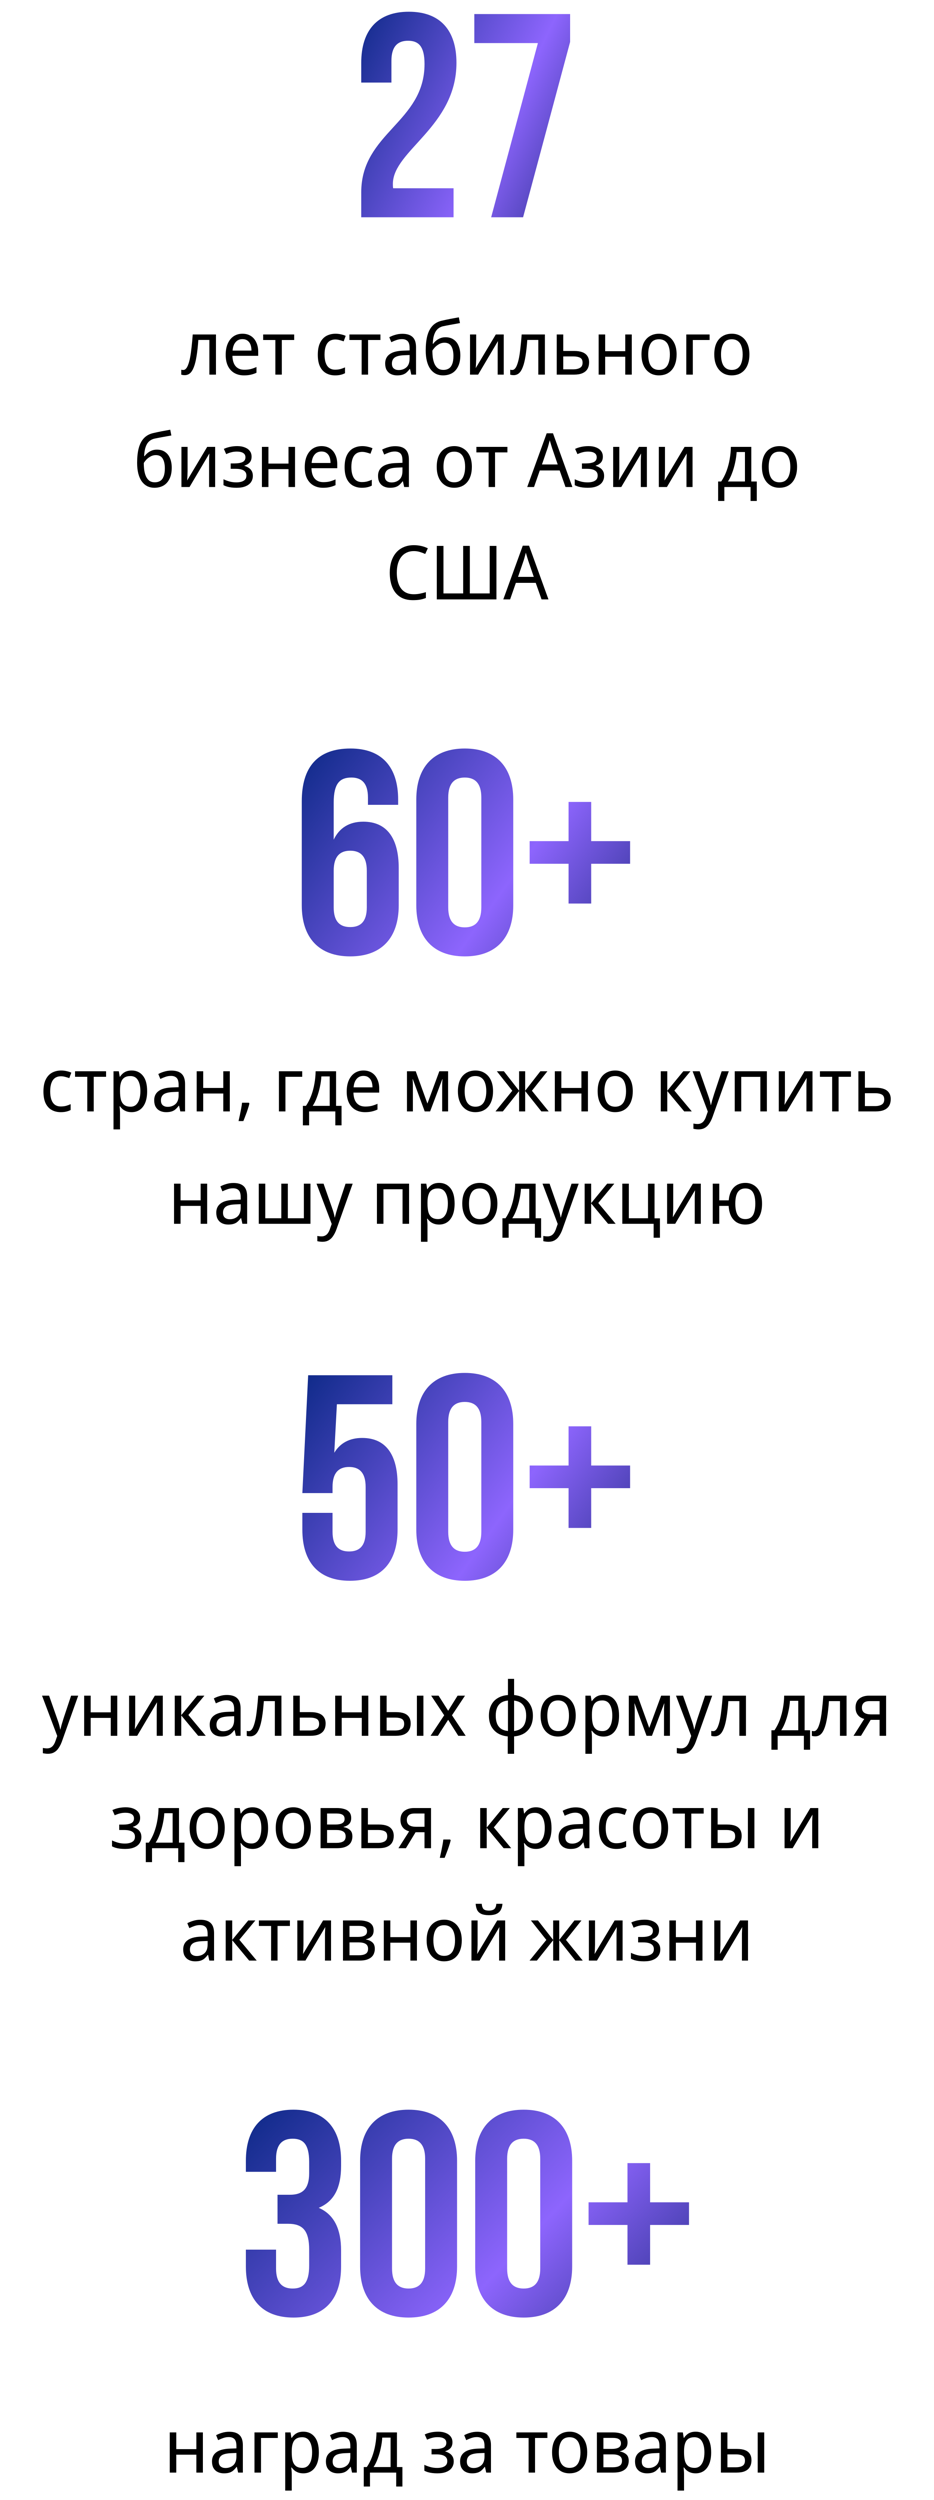 <?xml version="1.0" encoding="UTF-8"?> <svg xmlns="http://www.w3.org/2000/svg" width="374" height="1001" viewBox="0 0 374 1001" fill="none"><path d="M169.993 25.62C169.993 18.296 167.435 16.32 163.366 16.32C159.298 16.32 156.74 18.529 156.74 24.341V33.06H144.65V25.155C144.65 12.135 151.16 4.695 163.715 4.695C176.27 4.695 182.78 12.135 182.78 25.155C182.78 50.73 157.321 60.263 157.321 73.631C157.321 74.213 157.321 74.794 157.438 75.375H181.618V87H144.65V77.002C144.65 53.055 169.993 49.102 169.993 25.62ZM228.29 5.625V16.785L209.458 87H196.67L215.386 17.25H189.928V5.625H228.29Z" fill="url(#paint0_linear_578_19)"></path><path d="M86.475 150H83.835V136.11H79.425C79.245 138.65 79.005 140.82 78.705 142.62C78.425 144.4 78.065 145.85 77.625 146.97C77.205 148.09 76.695 148.91 76.095 149.43C75.495 149.95 74.785 150.21 73.965 150.21C73.705 150.21 73.445 150.19 73.185 150.15C72.945 150.13 72.745 150.08 72.585 150V148.02C72.705 148.06 72.835 148.09 72.975 148.11C73.115 148.13 73.255 148.14 73.395 148.14C73.795 148.14 74.155 147.96 74.475 147.6C74.815 147.24 75.115 146.69 75.375 145.95C75.655 145.21 75.905 144.28 76.125 143.16C76.345 142.02 76.535 140.68 76.695 139.14C76.875 137.6 77.035 135.86 77.175 133.92H86.475V150ZM97.091 133.62C98.391 133.62 99.511 133.92 100.451 134.52C101.391 135.12 102.111 135.97 102.611 137.07C103.131 138.15 103.391 139.42 103.391 140.88V142.47H93.071C93.111 144.29 93.541 145.68 94.361 146.64C95.181 147.58 96.331 148.05 97.811 148.05C98.771 148.05 99.621 147.96 100.361 147.78C101.121 147.58 101.901 147.3 102.701 146.94V149.25C101.921 149.61 101.151 149.87 100.391 150.03C99.651 150.21 98.751 150.3 97.691 150.3C96.251 150.3 94.981 149.99 93.881 149.37C92.781 148.75 91.921 147.83 91.301 146.61C90.681 145.37 90.371 143.86 90.371 142.08C90.371 140.32 90.651 138.81 91.211 137.55C91.771 136.29 92.551 135.32 93.551 134.64C94.571 133.96 95.751 133.62 97.091 133.62ZM97.091 135.78C95.931 135.78 95.011 136.19 94.331 137.01C93.651 137.81 93.251 138.93 93.131 140.37H100.691C100.691 139.45 100.561 138.65 100.301 137.97C100.041 137.29 99.641 136.76 99.101 136.38C98.581 135.98 97.911 135.78 97.091 135.78ZM117.798 136.14H112.848V150H110.268V136.14H105.378V133.92H117.798V136.14ZM134.186 150.3C132.826 150.3 131.626 150.01 130.586 149.43C129.546 148.85 128.726 147.95 128.126 146.73C127.546 145.51 127.256 143.95 127.256 142.05C127.256 140.07 127.566 138.46 128.186 137.22C128.806 135.98 129.646 135.07 130.706 134.49C131.786 133.91 133.006 133.62 134.366 133.62C135.146 133.62 135.896 133.71 136.616 133.89C137.356 134.05 137.956 134.25 138.416 134.49L137.606 136.68C137.146 136.5 136.606 136.33 135.986 136.17C135.386 136.01 134.826 135.93 134.306 135.93C133.326 135.93 132.516 136.16 131.876 136.62C131.236 137.08 130.756 137.76 130.436 138.66C130.116 139.56 129.956 140.68 129.956 142.02C129.956 143.3 130.116 144.39 130.436 145.29C130.756 146.19 131.226 146.87 131.846 147.33C132.486 147.79 133.266 148.02 134.186 148.02C135.006 148.02 135.736 147.93 136.376 147.75C137.016 147.57 137.606 147.35 138.146 147.09V149.43C137.626 149.71 137.056 149.92 136.436 150.06C135.816 150.22 135.066 150.3 134.186 150.3ZM152.339 136.14H147.389V150H144.809V136.14H139.919V133.92H152.339V136.14ZM161.102 133.65C162.942 133.65 164.312 134.08 165.212 134.94C166.132 135.8 166.592 137.17 166.592 139.05V150H164.702L164.192 147.72H164.072C163.632 148.3 163.182 148.79 162.722 149.19C162.282 149.57 161.762 149.85 161.162 150.03C160.582 150.21 159.862 150.3 159.002 150.3C158.102 150.3 157.292 150.13 156.572 149.79C155.852 149.45 155.282 148.93 154.862 148.23C154.442 147.51 154.232 146.61 154.232 145.53C154.232 143.93 154.822 142.7 156.002 141.84C157.182 140.96 159.002 140.48 161.462 140.4L164.012 140.31V139.35C164.012 138.01 163.742 137.08 163.202 136.56C162.682 136.04 161.932 135.78 160.952 135.78C160.172 135.78 159.422 135.91 158.702 136.17C158.002 136.41 157.332 136.69 156.692 137.01L155.882 135.03C156.562 134.65 157.352 134.33 158.252 134.07C159.152 133.79 160.102 133.65 161.102 133.65ZM161.822 142.23C159.982 142.31 158.702 142.63 157.982 143.19C157.282 143.75 156.932 144.54 156.932 145.56C156.932 146.46 157.182 147.12 157.682 147.54C158.182 147.96 158.832 148.17 159.632 148.17C160.872 148.17 161.912 147.8 162.752 147.06C163.592 146.3 164.012 145.14 164.012 143.58V142.14L161.822 142.23ZM170.47 140.34C170.47 138 170.69 136.01 171.13 134.37C171.59 132.71 172.29 131.39 173.23 130.41C174.19 129.41 175.42 128.74 176.92 128.4C178.12 128.12 179.3 127.87 180.46 127.65C181.62 127.43 182.71 127.23 183.73 127.05L184.18 129.36C183.68 129.44 183.13 129.54 182.53 129.66C181.93 129.76 181.32 129.87 180.7 129.99C180.1 130.09 179.51 130.2 178.93 130.32C178.37 130.42 177.87 130.52 177.43 130.62C176.81 130.76 176.25 131 175.75 131.34C175.27 131.66 174.85 132.1 174.49 132.66C174.15 133.22 173.87 133.91 173.65 134.73C173.45 135.55 173.33 136.52 173.29 137.64H173.47C173.73 137.26 174.09 136.87 174.55 136.47C175.01 136.07 175.56 135.73 176.2 135.45C176.84 135.17 177.57 135.03 178.39 135.03C179.69 135.03 180.78 135.34 181.66 135.96C182.54 136.56 183.2 137.4 183.64 138.48C184.1 139.56 184.33 140.82 184.33 142.26C184.33 144.04 184.03 145.53 183.43 146.73C182.85 147.93 182.04 148.83 181 149.43C179.96 150.01 178.75 150.3 177.37 150.3C176.33 150.3 175.38 150.09 174.52 149.67C173.68 149.23 172.95 148.59 172.33 147.75C171.73 146.91 171.27 145.87 170.95 144.63C170.63 143.39 170.47 141.96 170.47 140.34ZM177.58 148.11C178.38 148.11 179.08 147.93 179.68 147.57C180.28 147.21 180.74 146.62 181.06 145.8C181.4 144.98 181.57 143.89 181.57 142.53C181.57 140.89 181.29 139.6 180.73 138.66C180.17 137.7 179.25 137.22 177.97 137.22C177.15 137.22 176.41 137.42 175.75 137.82C175.09 138.2 174.53 138.64 174.07 139.14C173.63 139.64 173.32 140.06 173.14 140.4C173.14 141.38 173.2 142.33 173.32 143.25C173.46 144.17 173.69 145 174.01 145.74C174.35 146.46 174.8 147.04 175.36 147.48C175.94 147.9 176.68 148.11 177.58 148.11ZM190.673 143.73C190.673 143.91 190.663 144.17 190.643 144.51C190.643 144.83 190.633 145.18 190.613 145.56C190.593 145.92 190.573 146.27 190.553 146.61C190.533 146.93 190.513 147.19 190.493 147.39L198.533 133.92H201.713V150H199.283V140.52C199.283 140.2 199.283 139.78 199.283 139.26C199.303 138.74 199.323 138.23 199.343 137.73C199.363 137.21 199.383 136.82 199.403 136.56L191.453 150H188.213V133.92H190.673V143.73ZM218.194 150H215.554V136.11H211.144C210.964 138.65 210.724 140.82 210.424 142.62C210.144 144.4 209.784 145.85 209.344 146.97C208.924 148.09 208.414 148.91 207.814 149.43C207.214 149.95 206.504 150.21 205.684 150.21C205.424 150.21 205.164 150.19 204.904 150.15C204.664 150.13 204.464 150.08 204.304 150V148.02C204.424 148.06 204.554 148.09 204.694 148.11C204.834 148.13 204.974 148.14 205.114 148.14C205.514 148.14 205.874 147.96 206.194 147.6C206.534 147.24 206.834 146.69 207.094 145.95C207.374 145.21 207.624 144.28 207.844 143.16C208.064 142.02 208.254 140.68 208.414 139.14C208.594 137.6 208.754 135.86 208.894 133.92H218.194V150ZM229.92 140.52C231.24 140.52 232.34 140.69 233.22 141.03C234.1 141.37 234.76 141.88 235.2 142.56C235.66 143.22 235.89 144.06 235.89 145.08C235.89 146.08 235.68 146.95 235.26 147.69C234.84 148.43 234.18 149 233.28 149.4C232.4 149.8 231.25 150 229.83 150H222.93V133.92H225.54V140.52H229.92ZM233.28 145.23C233.28 144.25 232.96 143.59 232.32 143.25C231.68 142.89 230.79 142.71 229.65 142.71H225.54V147.87H229.71C230.73 147.87 231.58 147.67 232.26 147.27C232.94 146.87 233.28 146.19 233.28 145.23ZM242.327 133.92V140.61H250.367V133.92H252.977V150H250.367V142.83H242.327V150H239.717V133.92H242.327ZM270.935 141.93C270.935 143.27 270.765 144.46 270.425 145.5C270.105 146.52 269.635 147.39 269.015 148.11C268.395 148.83 267.645 149.38 266.765 149.76C265.885 150.12 264.905 150.3 263.825 150.3C262.825 150.3 261.895 150.12 261.035 149.76C260.195 149.38 259.455 148.83 258.815 148.11C258.195 147.39 257.715 146.52 257.375 145.5C257.035 144.46 256.865 143.27 256.865 141.93C256.865 140.15 257.145 138.65 257.705 137.43C258.285 136.19 259.105 135.25 260.165 134.61C261.225 133.95 262.475 133.62 263.915 133.62C265.295 133.62 266.505 133.95 267.545 134.61C268.605 135.25 269.435 136.19 270.035 137.43C270.635 138.65 270.935 140.15 270.935 141.93ZM259.565 141.93C259.565 143.19 259.715 144.29 260.015 145.23C260.315 146.15 260.785 146.86 261.425 147.36C262.065 147.86 262.885 148.11 263.885 148.11C264.885 148.11 265.705 147.86 266.345 147.36C266.985 146.86 267.455 146.15 267.755 145.23C268.075 144.29 268.235 143.19 268.235 141.93C268.235 140.65 268.075 139.56 267.755 138.66C267.455 137.76 266.985 137.07 266.345 136.59C265.705 136.09 264.875 135.84 263.855 135.84C262.355 135.84 261.265 136.38 260.585 137.46C259.905 138.54 259.565 140.03 259.565 141.93ZM284.144 133.92V136.14H277.424V150H274.814V133.92H284.144ZM300.085 141.93C300.085 143.27 299.915 144.46 299.575 145.5C299.255 146.52 298.785 147.39 298.165 148.11C297.545 148.83 296.795 149.38 295.915 149.76C295.035 150.12 294.055 150.3 292.975 150.3C291.975 150.3 291.045 150.12 290.185 149.76C289.345 149.38 288.605 148.83 287.965 148.11C287.345 147.39 286.865 146.52 286.525 145.5C286.185 144.46 286.015 143.27 286.015 141.93C286.015 140.15 286.295 138.65 286.855 137.43C287.435 136.19 288.255 135.25 289.315 134.61C290.375 133.95 291.625 133.62 293.065 133.62C294.445 133.62 295.655 133.95 296.695 134.61C297.755 135.25 298.585 136.19 299.185 137.43C299.785 138.65 300.085 140.15 300.085 141.93ZM288.715 141.93C288.715 143.19 288.865 144.29 289.165 145.23C289.465 146.15 289.935 146.86 290.575 147.36C291.215 147.86 292.035 148.11 293.035 148.11C294.035 148.11 294.855 147.86 295.495 147.36C296.135 146.86 296.605 146.15 296.905 145.23C297.225 144.29 297.385 143.19 297.385 141.93C297.385 140.65 297.225 139.56 296.905 138.66C296.605 137.76 296.135 137.07 295.495 136.59C294.855 136.09 294.025 135.84 293.005 135.84C291.505 135.84 290.415 136.38 289.735 137.46C289.055 138.54 288.715 140.03 288.715 141.93ZM54.908 185.34C54.908 183 55.128 181.01 55.568 179.37C56.028 177.71 56.728 176.39 57.668 175.41C58.628 174.41 59.858 173.74 61.358 173.4C62.558 173.12 63.738 172.87 64.898 172.65C66.058 172.43 67.148 172.23 68.168 172.05L68.618 174.36C68.118 174.44 67.568 174.54 66.968 174.66C66.368 174.76 65.758 174.87 65.138 174.99C64.538 175.09 63.948 175.2 63.368 175.32C62.808 175.42 62.308 175.52 61.868 175.62C61.248 175.76 60.688 176 60.188 176.34C59.708 176.66 59.288 177.1 58.928 177.66C58.588 178.22 58.308 178.91 58.088 179.73C57.888 180.55 57.768 181.52 57.728 182.64H57.908C58.168 182.26 58.528 181.87 58.988 181.47C59.448 181.07 59.998 180.73 60.638 180.45C61.278 180.17 62.008 180.03 62.828 180.03C64.128 180.03 65.218 180.34 66.098 180.96C66.978 181.56 67.638 182.4 68.078 183.48C68.538 184.56 68.768 185.82 68.768 187.26C68.768 189.04 68.468 190.53 67.868 191.73C67.288 192.93 66.478 193.83 65.438 194.43C64.398 195.01 63.188 195.3 61.808 195.3C60.768 195.3 59.818 195.09 58.958 194.67C58.118 194.23 57.388 193.59 56.768 192.75C56.168 191.91 55.708 190.87 55.388 189.63C55.068 188.39 54.908 186.96 54.908 185.34ZM62.018 193.11C62.818 193.11 63.518 192.93 64.118 192.57C64.718 192.21 65.178 191.62 65.498 190.8C65.838 189.98 66.008 188.89 66.008 187.53C66.008 185.89 65.728 184.6 65.168 183.66C64.608 182.7 63.688 182.22 62.408 182.22C61.588 182.22 60.848 182.42 60.188 182.82C59.528 183.2 58.968 183.64 58.508 184.14C58.068 184.64 57.758 185.06 57.578 185.4C57.578 186.38 57.638 187.33 57.758 188.25C57.898 189.17 58.128 190 58.448 190.74C58.788 191.46 59.238 192.04 59.798 192.48C60.378 192.9 61.118 193.11 62.018 193.11ZM75.111 188.73C75.111 188.91 75.101 189.17 75.081 189.51C75.081 189.83 75.071 190.18 75.051 190.56C75.031 190.92 75.011 191.27 74.991 191.61C74.971 191.93 74.951 192.19 74.931 192.39L82.971 178.92H86.151V195H83.721V185.52C83.721 185.2 83.721 184.78 83.721 184.26C83.741 183.74 83.761 183.23 83.781 182.73C83.801 182.21 83.821 181.82 83.841 181.56L75.891 195H72.651V178.92H75.111V188.73ZM95.043 178.62C96.183 178.62 97.172 178.79 98.013 179.13C98.873 179.45 99.543 179.93 100.023 180.57C100.503 181.19 100.743 181.95 100.743 182.85C100.743 183.83 100.483 184.61 99.963 185.19C99.463 185.75 98.772 186.16 97.892 186.42V186.54C98.493 186.72 99.043 186.97 99.543 187.29C100.063 187.61 100.473 188.03 100.773 188.55C101.093 189.07 101.253 189.74 101.253 190.56C101.253 191.44 101.023 192.24 100.563 192.96C100.103 193.68 99.382 194.25 98.403 194.67C97.442 195.09 96.213 195.3 94.713 195.3C93.993 195.3 93.302 195.26 92.642 195.18C92.002 195.1 91.412 194.98 90.873 194.82C90.353 194.66 89.892 194.47 89.493 194.25V191.88C90.132 192.2 90.892 192.49 91.772 192.75C92.653 193.01 93.612 193.14 94.653 193.14C95.412 193.14 96.093 193.05 96.692 192.87C97.293 192.69 97.772 192.41 98.132 192.03C98.493 191.63 98.672 191.09 98.672 190.41C98.672 189.79 98.513 189.29 98.192 188.91C97.873 188.51 97.392 188.21 96.752 188.01C96.132 187.81 95.332 187.71 94.353 187.71H92.373V185.55H93.993C95.293 185.55 96.332 185.37 97.112 185.01C97.892 184.63 98.282 183.99 98.282 183.09C98.282 182.33 97.983 181.76 97.382 181.38C96.802 181 95.963 180.81 94.862 180.81C94.043 180.81 93.302 180.9 92.642 181.08C92.002 181.24 91.312 181.49 90.573 181.83L89.642 179.73C90.463 179.35 91.323 179.07 92.222 178.89C93.123 178.71 94.062 178.62 95.043 178.62ZM107.488 178.92V185.61H115.528V178.92H118.138V195H115.528V187.83H107.488V195H104.878V178.92H107.488ZM128.746 178.62C130.046 178.62 131.166 178.92 132.106 179.52C133.046 180.12 133.766 180.97 134.266 182.07C134.786 183.15 135.046 184.42 135.046 185.88V187.47H124.726C124.766 189.29 125.196 190.68 126.016 191.64C126.836 192.58 127.986 193.05 129.466 193.05C130.426 193.05 131.276 192.96 132.016 192.78C132.776 192.58 133.556 192.3 134.356 191.94V194.25C133.576 194.61 132.806 194.87 132.046 195.03C131.306 195.21 130.406 195.3 129.346 195.3C127.906 195.3 126.636 194.99 125.536 194.37C124.436 193.75 123.576 192.83 122.956 191.61C122.336 190.37 122.026 188.86 122.026 187.08C122.026 185.32 122.306 183.81 122.866 182.55C123.426 181.29 124.206 180.32 125.206 179.64C126.226 178.96 127.406 178.62 128.746 178.62ZM128.746 180.78C127.586 180.78 126.666 181.19 125.986 182.01C125.306 182.81 124.906 183.93 124.786 185.37H132.346C132.346 184.45 132.216 183.65 131.956 182.97C131.696 182.29 131.296 181.76 130.756 181.38C130.236 180.98 129.566 180.78 128.746 180.78ZM144.923 195.3C143.563 195.3 142.363 195.01 141.323 194.43C140.283 193.85 139.463 192.95 138.863 191.73C138.283 190.51 137.993 188.95 137.993 187.05C137.993 185.07 138.303 183.46 138.923 182.22C139.543 180.98 140.383 180.07 141.443 179.49C142.523 178.91 143.743 178.62 145.103 178.62C145.883 178.62 146.633 178.71 147.353 178.89C148.093 179.05 148.693 179.25 149.153 179.49L148.343 181.68C147.883 181.5 147.343 181.33 146.723 181.17C146.123 181.01 145.563 180.93 145.043 180.93C144.063 180.93 143.253 181.16 142.613 181.62C141.973 182.08 141.493 182.76 141.173 183.66C140.853 184.56 140.693 185.68 140.693 187.02C140.693 188.3 140.853 189.39 141.173 190.29C141.493 191.19 141.963 191.87 142.583 192.33C143.223 192.79 144.003 193.02 144.923 193.02C145.743 193.02 146.473 192.93 147.113 192.75C147.753 192.57 148.343 192.35 148.883 192.09V194.43C148.363 194.71 147.793 194.92 147.173 195.06C146.553 195.22 145.803 195.3 144.923 195.3ZM158.246 178.65C160.086 178.65 161.456 179.08 162.356 179.94C163.276 180.8 163.736 182.17 163.736 184.05V195H161.846L161.336 192.72H161.216C160.776 193.3 160.326 193.79 159.866 194.19C159.426 194.57 158.906 194.85 158.306 195.03C157.726 195.21 157.006 195.3 156.146 195.3C155.246 195.3 154.436 195.13 153.716 194.79C152.996 194.45 152.426 193.93 152.006 193.23C151.586 192.51 151.376 191.61 151.376 190.53C151.376 188.93 151.966 187.7 153.146 186.84C154.326 185.96 156.146 185.48 158.606 185.4L161.156 185.31V184.35C161.156 183.01 160.886 182.08 160.346 181.56C159.826 181.04 159.076 180.78 158.096 180.78C157.316 180.78 156.566 180.91 155.846 181.17C155.146 181.41 154.476 181.69 153.836 182.01L153.026 180.03C153.706 179.65 154.496 179.33 155.396 179.07C156.296 178.79 157.246 178.65 158.246 178.65ZM158.966 187.23C157.126 187.31 155.846 187.63 155.126 188.19C154.426 188.75 154.076 189.54 154.076 190.56C154.076 191.46 154.326 192.12 154.826 192.54C155.326 192.96 155.976 193.17 156.776 193.17C158.016 193.17 159.056 192.8 159.896 192.06C160.736 191.3 161.156 190.14 161.156 188.58V187.14L158.966 187.23ZM188.948 186.93C188.948 188.27 188.778 189.46 188.438 190.5C188.118 191.52 187.648 192.39 187.028 193.11C186.408 193.83 185.658 194.38 184.778 194.76C183.898 195.12 182.918 195.3 181.838 195.3C180.838 195.3 179.908 195.12 179.048 194.76C178.208 194.38 177.468 193.83 176.828 193.11C176.208 192.39 175.728 191.52 175.388 190.5C175.048 189.46 174.878 188.27 174.878 186.93C174.878 185.15 175.158 183.65 175.718 182.43C176.298 181.19 177.118 180.25 178.178 179.61C179.238 178.95 180.488 178.62 181.928 178.62C183.308 178.62 184.518 178.95 185.558 179.61C186.618 180.25 187.448 181.19 188.048 182.43C188.648 183.65 188.948 185.15 188.948 186.93ZM177.578 186.93C177.578 188.19 177.728 189.29 178.028 190.23C178.328 191.15 178.798 191.86 179.438 192.36C180.078 192.86 180.898 193.11 181.898 193.11C182.898 193.11 183.718 192.86 184.358 192.36C184.998 191.86 185.468 191.15 185.768 190.23C186.088 189.29 186.248 188.19 186.248 186.93C186.248 185.65 186.088 184.56 185.768 183.66C185.468 182.76 184.998 182.07 184.358 181.59C183.718 181.09 182.888 180.84 181.868 180.84C180.368 180.84 179.278 181.38 178.598 182.46C177.918 183.54 177.578 185.03 177.578 186.93ZM203.183 181.14H198.233V195H195.653V181.14H190.763V178.92H203.183V181.14ZM226.441 195L224.101 188.37H216.151L213.841 195H211.111L218.911 173.49H221.431L229.201 195H226.441ZM221.101 179.49C221.061 179.33 220.971 179.04 220.831 178.62C220.711 178.2 220.581 177.77 220.441 177.33C220.321 176.87 220.221 176.52 220.141 176.28C220.041 176.68 219.931 177.09 219.811 177.51C219.711 177.91 219.611 178.28 219.511 178.62C219.411 178.96 219.321 179.25 219.241 179.49L217.021 185.97H223.321L221.101 179.49ZM235.697 178.62C236.837 178.62 237.827 178.79 238.667 179.13C239.527 179.45 240.197 179.93 240.677 180.57C241.157 181.19 241.397 181.95 241.397 182.85C241.397 183.83 241.137 184.61 240.617 185.19C240.117 185.75 239.427 186.16 238.547 186.42V186.54C239.147 186.72 239.697 186.97 240.197 187.29C240.717 187.61 241.127 188.03 241.427 188.55C241.747 189.07 241.907 189.74 241.907 190.56C241.907 191.44 241.677 192.24 241.217 192.96C240.757 193.68 240.037 194.25 239.057 194.67C238.097 195.09 236.867 195.3 235.367 195.3C234.647 195.3 233.957 195.26 233.297 195.18C232.657 195.1 232.067 194.98 231.527 194.82C231.007 194.66 230.547 194.47 230.147 194.25V191.88C230.787 192.2 231.547 192.49 232.427 192.75C233.307 193.01 234.267 193.14 235.307 193.14C236.067 193.14 236.747 193.05 237.347 192.87C237.947 192.69 238.427 192.41 238.787 192.03C239.147 191.63 239.327 191.09 239.327 190.41C239.327 189.79 239.167 189.29 238.847 188.91C238.527 188.51 238.047 188.21 237.407 188.01C236.787 187.81 235.987 187.71 235.007 187.71H233.027V185.55H234.647C235.947 185.55 236.987 185.37 237.767 185.01C238.547 184.63 238.937 183.99 238.937 183.09C238.937 182.33 238.637 181.76 238.037 181.38C237.457 181 236.617 180.81 235.517 180.81C234.697 180.81 233.957 180.9 233.297 181.08C232.657 181.24 231.967 181.49 231.227 181.83L230.297 179.73C231.117 179.35 231.977 179.07 232.877 178.89C233.777 178.71 234.717 178.62 235.697 178.62ZM247.992 188.73C247.992 188.91 247.982 189.17 247.962 189.51C247.962 189.83 247.952 190.18 247.932 190.56C247.912 190.92 247.892 191.27 247.872 191.61C247.852 191.93 247.832 192.19 247.812 192.39L255.852 178.92H259.032V195H256.602V185.52C256.602 185.2 256.602 184.78 256.602 184.26C256.622 183.74 256.642 183.23 256.662 182.73C256.682 182.21 256.702 181.82 256.722 181.56L248.772 195H245.532V178.92H247.992V188.73ZM266.273 188.73C266.273 188.91 266.263 189.17 266.243 189.51C266.243 189.83 266.233 190.18 266.213 190.56C266.193 190.92 266.173 191.27 266.153 191.61C266.133 191.93 266.113 192.19 266.093 192.39L274.133 178.92H277.313V195H274.883V185.52C274.883 185.2 274.883 184.78 274.883 184.26C274.903 183.74 274.923 183.23 274.943 182.73C274.963 182.21 274.983 181.82 275.003 181.56L267.053 195H263.813V178.92H266.273V188.73ZM300.849 178.92V192.78H303.039V200.58H300.549V195H290.049V200.58H287.559V192.78H288.789C289.649 191.5 290.359 190.11 290.919 188.61C291.479 187.09 291.899 185.51 292.179 183.87C292.479 182.21 292.639 180.56 292.659 178.92H300.849ZM294.969 180.99C294.889 182.35 294.689 183.76 294.369 185.22C294.069 186.66 293.669 188.04 293.169 189.36C292.689 190.68 292.129 191.82 291.489 192.78H298.299V180.99H294.969ZM319.172 186.93C319.172 188.27 319.002 189.46 318.662 190.5C318.342 191.52 317.872 192.39 317.252 193.11C316.632 193.83 315.882 194.38 315.002 194.76C314.122 195.12 313.142 195.3 312.062 195.3C311.062 195.3 310.132 195.12 309.272 194.76C308.432 194.38 307.692 193.83 307.052 193.11C306.432 192.39 305.952 191.52 305.612 190.5C305.272 189.46 305.102 188.27 305.102 186.93C305.102 185.15 305.382 183.65 305.942 182.43C306.522 181.19 307.342 180.25 308.402 179.61C309.462 178.95 310.712 178.62 312.152 178.62C313.532 178.62 314.742 178.95 315.782 179.61C316.842 180.25 317.672 181.19 318.272 182.43C318.872 183.65 319.172 185.15 319.172 186.93ZM307.802 186.93C307.802 188.19 307.952 189.29 308.252 190.23C308.552 191.15 309.022 191.86 309.662 192.36C310.302 192.86 311.122 193.11 312.122 193.11C313.122 193.11 313.942 192.86 314.582 192.36C315.222 191.86 315.692 191.15 315.992 190.23C316.312 189.29 316.472 188.19 316.472 186.93C316.472 185.65 316.312 184.56 315.992 183.66C315.692 182.76 315.222 182.07 314.582 181.59C313.942 181.09 313.112 180.84 312.092 180.84C310.592 180.84 309.502 181.38 308.822 182.46C308.142 183.54 307.802 185.03 307.802 186.93ZM165.703 220.65C164.643 220.65 163.693 220.85 162.853 221.25C162.013 221.63 161.293 222.2 160.693 222.96C160.113 223.7 159.663 224.61 159.343 225.69C159.043 226.75 158.893 227.95 158.893 229.29C158.893 231.05 159.143 232.58 159.643 233.88C160.143 235.18 160.893 236.18 161.893 236.88C162.913 237.58 164.173 237.93 165.673 237.93C166.553 237.93 167.383 237.85 168.163 237.69C168.963 237.53 169.753 237.33 170.533 237.09V239.43C169.773 239.73 168.993 239.95 168.193 240.09C167.393 240.23 166.433 240.3 165.313 240.3C163.253 240.3 161.533 239.85 160.153 238.95C158.793 238.05 157.773 236.77 157.093 235.11C156.413 233.45 156.073 231.5 156.073 229.26C156.073 227.64 156.283 226.16 156.703 224.82C157.123 223.48 157.743 222.32 158.563 221.34C159.383 220.36 160.393 219.61 161.593 219.09C162.793 218.55 164.173 218.28 165.733 218.28C166.753 218.28 167.743 218.39 168.703 218.61C169.663 218.83 170.533 219.14 171.313 219.54L170.263 221.82C169.643 221.52 168.943 221.25 168.163 221.01C167.403 220.77 166.583 220.65 165.703 220.65ZM198.786 240H174.906V218.58H177.576V237.6H185.466V218.58H188.136V237.6H196.086V218.58H198.786V240ZM216.861 240L214.521 233.37H206.571L204.261 240H201.531L209.331 218.49H211.851L219.621 240H216.861ZM211.521 224.49C211.481 224.33 211.391 224.04 211.251 223.62C211.131 223.2 211.001 222.77 210.861 222.33C210.741 221.87 210.641 221.52 210.561 221.28C210.461 221.68 210.351 222.09 210.231 222.51C210.131 222.91 210.031 223.28 209.931 223.62C209.831 223.96 209.741 224.25 209.661 224.49L207.441 230.97H213.741L211.521 224.49Z" fill="black"></path><path d="M120.836 320.852C120.836 307.135 127.114 299.695 140.366 299.695C152.921 299.695 159.431 307.135 159.431 320.155V322.248H147.341V319.341C147.341 313.529 144.784 311.32 140.715 311.32C136.181 311.32 133.624 313.529 133.624 321.317V336.197C135.833 331.547 139.785 328.99 145.481 328.99C154.898 328.99 159.664 335.616 159.664 347.59V362.47C159.664 375.49 152.805 382.93 140.25 382.93C127.695 382.93 120.836 375.49 120.836 362.47V320.852ZM140.25 340.615C136.181 340.615 133.624 342.824 133.624 348.636V363.284C133.624 369.096 136.181 371.189 140.25 371.189C144.319 371.189 146.876 369.096 146.876 363.284V348.636C146.876 342.824 144.319 340.615 140.25 340.615ZM166.695 320.155C166.695 307.135 173.554 299.695 186.109 299.695C198.664 299.695 205.523 307.135 205.523 320.155V362.47C205.523 375.49 198.664 382.93 186.109 382.93C173.554 382.93 166.695 375.49 166.695 362.47V320.155ZM179.483 363.284C179.483 369.096 182.04 371.305 186.109 371.305C190.178 371.305 192.735 369.096 192.735 363.284V319.341C192.735 313.529 190.178 311.32 186.109 311.32C182.04 311.32 179.483 313.529 179.483 319.341V363.284ZM236.734 336.779H252.311V345.846H236.734V361.772H227.666V345.846H212.089V336.779H227.666V321.085H236.734V336.779Z" fill="url(#paint1_linear_578_19)"></path><path d="M24.322 445.3C22.962 445.3 21.762 445.01 20.722 444.43C19.682 443.85 18.862 442.95 18.262 441.73C17.682 440.51 17.392 438.95 17.392 437.05C17.392 435.07 17.702 433.46 18.322 432.22C18.942 430.98 19.782 430.07 20.842 429.49C21.922 428.91 23.142 428.62 24.502 428.62C25.282 428.62 26.032 428.71 26.752 428.89C27.492 429.05 28.092 429.25 28.552 429.49L27.742 431.68C27.282 431.5 26.742 431.33 26.122 431.17C25.522 431.01 24.962 430.93 24.442 430.93C23.462 430.93 22.652 431.16 22.012 431.62C21.372 432.08 20.892 432.76 20.572 433.66C20.252 434.56 20.092 435.68 20.092 437.02C20.092 438.3 20.252 439.39 20.572 440.29C20.892 441.19 21.362 441.87 21.982 442.33C22.622 442.79 23.402 443.02 24.322 443.02C25.142 443.02 25.872 442.93 26.512 442.75C27.152 442.57 27.742 442.35 28.282 442.09V444.43C27.762 444.71 27.192 444.92 26.572 445.06C25.952 445.22 25.202 445.3 24.322 445.3ZM42.475 431.14H37.525V445H34.945V431.14H30.055V428.92H42.475V431.14ZM52.739 428.62C54.599 428.62 56.089 429.31 57.209 430.69C58.349 432.07 58.919 434.15 58.919 436.93C58.919 438.75 58.659 440.29 58.139 441.55C57.619 442.79 56.889 443.73 55.949 444.37C55.029 444.99 53.949 445.3 52.709 445.3C51.929 445.3 51.239 445.19 50.639 444.97C50.059 444.75 49.559 444.47 49.139 444.13C48.719 443.77 48.359 443.38 48.059 442.96H47.879C47.919 443.3 47.959 443.73 47.999 444.25C48.039 444.77 48.059 445.22 48.059 445.6V452.2H45.449V428.92H47.579L47.939 431.11H48.059C48.359 430.65 48.719 430.23 49.139 429.85C49.559 429.47 50.059 429.17 50.639 428.95C51.239 428.73 51.939 428.62 52.739 428.62ZM52.229 430.84C51.229 430.84 50.419 431.05 49.799 431.47C49.199 431.87 48.759 432.48 48.479 433.3C48.199 434.12 48.059 435.16 48.059 436.42V436.93C48.059 438.25 48.179 439.37 48.419 440.29C48.679 441.21 49.119 441.91 49.739 442.39C50.359 442.87 51.209 443.11 52.289 443.11C53.189 443.11 53.929 442.84 54.509 442.3C55.089 441.76 55.519 441.03 55.799 440.11C56.079 439.17 56.219 438.1 56.219 436.9C56.219 435.06 55.889 433.59 55.229 432.49C54.589 431.39 53.589 430.84 52.229 430.84ZM68.612 428.65C70.452 428.65 71.822 429.08 72.722 429.94C73.642 430.8 74.102 432.17 74.102 434.05V445H72.212L71.702 442.72H71.582C71.142 443.3 70.692 443.79 70.232 444.19C69.792 444.57 69.272 444.85 68.672 445.03C68.092 445.21 67.372 445.3 66.512 445.3C65.612 445.3 64.802 445.13 64.082 444.79C63.362 444.45 62.792 443.93 62.372 443.23C61.952 442.51 61.742 441.61 61.742 440.53C61.742 438.93 62.332 437.7 63.512 436.84C64.692 435.96 66.512 435.48 68.972 435.4L71.522 435.31V434.35C71.522 433.01 71.252 432.08 70.712 431.56C70.192 431.04 69.442 430.78 68.462 430.78C67.682 430.78 66.932 430.91 66.212 431.17C65.512 431.41 64.842 431.69 64.202 432.01L63.392 430.03C64.072 429.65 64.862 429.33 65.762 429.07C66.662 428.79 67.612 428.65 68.612 428.65ZM69.332 437.23C67.492 437.31 66.212 437.63 65.492 438.19C64.792 438.75 64.442 439.54 64.442 440.56C64.442 441.46 64.692 442.12 65.192 442.54C65.692 442.96 66.342 443.17 67.142 443.17C68.382 443.17 69.422 442.8 70.262 442.06C71.102 441.3 71.522 440.14 71.522 438.58V437.14L69.332 437.23ZM81.37 428.92V435.61H89.41V428.92H92.02V445H89.41V437.83H81.37V445H78.76V428.92H81.37ZM99.868 441.85C99.708 442.55 99.488 443.31 99.208 444.13C98.948 444.95 98.658 445.76 98.338 446.56C98.038 447.38 97.738 448.15 97.438 448.87H95.518C95.698 448.11 95.878 447.29 96.058 446.41C96.238 445.55 96.408 444.7 96.568 443.86C96.728 443 96.848 442.22 96.928 441.52H99.658L99.868 441.85ZM121.019 428.92V431.14H114.299V445H111.689V428.92H121.019ZM134.574 428.92V442.78H136.764V450.58H134.274V445H123.774V450.58H121.284V442.78H122.514C123.374 441.5 124.084 440.11 124.644 438.61C125.204 437.09 125.624 435.51 125.904 433.87C126.204 432.21 126.364 430.56 126.384 428.92H134.574ZM128.694 430.99C128.614 432.35 128.414 433.76 128.094 435.22C127.794 436.66 127.394 438.04 126.894 439.36C126.414 440.68 125.854 441.82 125.214 442.78H132.024V430.99H128.694ZM145.548 428.62C146.848 428.62 147.968 428.92 148.908 429.52C149.848 430.12 150.568 430.97 151.068 432.07C151.588 433.15 151.848 434.42 151.848 435.88V437.47H141.528C141.568 439.29 141.998 440.68 142.818 441.64C143.638 442.58 144.788 443.05 146.268 443.05C147.228 443.05 148.078 442.96 148.818 442.78C149.578 442.58 150.358 442.3 151.158 441.94V444.25C150.378 444.61 149.608 444.87 148.848 445.03C148.108 445.21 147.208 445.3 146.148 445.3C144.708 445.3 143.438 444.99 142.338 444.37C141.238 443.75 140.378 442.83 139.758 441.61C139.138 440.37 138.828 438.86 138.828 437.08C138.828 435.32 139.108 433.81 139.668 432.55C140.228 431.29 141.008 430.32 142.008 429.64C143.028 428.96 144.208 428.62 145.548 428.62ZM145.548 430.78C144.388 430.78 143.468 431.19 142.788 432.01C142.108 432.81 141.708 433.93 141.588 435.37H149.148C149.148 434.45 149.018 433.65 148.758 432.97C148.498 432.29 148.098 431.76 147.558 431.38C147.038 430.98 146.368 430.78 145.548 430.78ZM179.429 428.92V445H177.059V434.74C177.059 434.32 177.069 433.88 177.089 433.42C177.129 432.96 177.169 432.51 177.209 432.07H177.119L172.229 445H170.069L165.299 432.07H165.209C165.249 432.51 165.279 432.96 165.299 433.42C165.319 433.88 165.329 434.35 165.329 434.83V445H162.959V428.92H166.469L171.149 441.85L175.919 428.92H179.429ZM197.429 436.93C197.429 438.27 197.259 439.46 196.919 440.5C196.599 441.52 196.129 442.39 195.509 443.11C194.889 443.83 194.139 444.38 193.259 444.76C192.379 445.12 191.399 445.3 190.319 445.3C189.319 445.3 188.389 445.12 187.529 444.76C186.689 444.38 185.949 443.83 185.309 443.11C184.689 442.39 184.209 441.52 183.869 440.5C183.529 439.46 183.359 438.27 183.359 436.93C183.359 435.15 183.639 433.65 184.199 432.43C184.779 431.19 185.599 430.25 186.659 429.61C187.719 428.95 188.969 428.62 190.409 428.62C191.789 428.62 192.999 428.95 194.039 429.61C195.099 430.25 195.929 431.19 196.529 432.43C197.129 433.65 197.429 435.15 197.429 436.93ZM186.059 436.93C186.059 438.19 186.209 439.29 186.509 440.23C186.809 441.15 187.279 441.86 187.919 442.36C188.559 442.86 189.379 443.11 190.379 443.11C191.379 443.11 192.199 442.86 192.839 442.36C193.479 441.86 193.949 441.15 194.249 440.23C194.569 439.29 194.729 438.19 194.729 436.93C194.729 435.65 194.569 434.56 194.249 433.66C193.949 432.76 193.479 432.07 192.839 431.59C192.199 431.09 191.369 430.84 190.349 430.84C188.849 430.84 187.759 431.38 187.079 432.46C186.399 433.54 186.059 435.03 186.059 436.93ZM219.202 428.92L212.992 436.72L219.712 445H216.772L210.292 436.84V445H207.862V436.84L201.352 445H198.412L205.132 436.72L198.952 428.92H201.772L207.862 436.72V428.92H210.292V436.72L216.382 428.92H219.202ZM224.778 428.92V435.61H232.818V428.92H235.428V445H232.818V437.83H224.778V445H222.168V428.92H224.778ZM253.386 436.93C253.386 438.27 253.216 439.46 252.876 440.5C252.556 441.52 252.086 442.39 251.466 443.11C250.846 443.83 250.096 444.38 249.216 444.76C248.336 445.12 247.356 445.3 246.276 445.3C245.276 445.3 244.346 445.12 243.486 444.76C242.646 444.38 241.906 443.83 241.266 443.11C240.646 442.39 240.166 441.52 239.826 440.5C239.486 439.46 239.316 438.27 239.316 436.93C239.316 435.15 239.596 433.65 240.156 432.43C240.736 431.19 241.556 430.25 242.616 429.61C243.676 428.95 244.926 428.62 246.366 428.62C247.746 428.62 248.956 428.95 249.996 429.61C251.056 430.25 251.886 431.19 252.486 432.43C253.086 433.65 253.386 435.15 253.386 436.93ZM242.016 436.93C242.016 438.19 242.166 439.29 242.466 440.23C242.766 441.15 243.236 441.86 243.876 442.36C244.516 442.86 245.336 443.11 246.336 443.11C247.336 443.11 248.156 442.86 248.796 442.36C249.436 441.86 249.906 441.15 250.206 440.23C250.526 439.29 250.686 438.19 250.686 436.93C250.686 435.65 250.526 434.56 250.206 433.66C249.906 432.76 249.436 432.07 248.796 431.59C248.156 431.09 247.326 430.84 246.306 430.84C244.806 430.84 243.716 431.38 243.036 432.46C242.356 433.54 242.016 435.03 242.016 436.93ZM273.62 428.92H276.47L270.05 436.66L277.01 445H273.98L267.2 436.84V445H264.59V428.92H267.2V436.72L273.62 428.92ZM277.338 428.92H280.158L283.368 438.07C283.568 438.61 283.748 439.13 283.908 439.63C284.068 440.13 284.208 440.62 284.328 441.1C284.448 441.56 284.538 442.01 284.598 442.45H284.688C284.808 441.95 284.978 441.3 285.198 440.5C285.438 439.68 285.688 438.86 285.948 438.04L288.978 428.92H291.828L285.318 447.22C284.958 448.22 284.528 449.09 284.028 449.83C283.548 450.59 282.958 451.17 282.258 451.57C281.558 451.99 280.718 452.2 279.738 452.2C279.298 452.2 278.898 452.17 278.538 452.11C278.198 452.07 277.908 452.02 277.668 451.96V449.86C277.868 449.9 278.118 449.94 278.418 449.98C278.718 450.02 279.028 450.04 279.348 450.04C279.928 450.04 280.428 449.92 280.848 449.68C281.268 449.46 281.628 449.13 281.928 448.69C282.228 448.27 282.478 447.77 282.678 447.19L283.428 445.06L277.338 428.92ZM307.079 428.92V445H304.469V431.17H296.819V445H294.209V428.92H307.079ZM314.306 438.73C314.306 438.91 314.296 439.17 314.276 439.51C314.276 439.83 314.266 440.18 314.246 440.56C314.226 440.92 314.206 441.27 314.186 441.61C314.166 441.93 314.146 442.19 314.126 442.39L322.166 428.92H325.346V445H322.916V435.52C322.916 435.2 322.916 434.78 322.916 434.26C322.936 433.74 322.956 433.23 322.976 432.73C322.996 432.21 323.016 431.82 323.036 431.56L315.086 445H311.846V428.92H314.306V438.73ZM340.747 431.14H335.797V445H333.217V431.14H328.327V428.92H340.747V431.14ZM350.711 435.52C352.031 435.52 353.131 435.69 354.011 436.03C354.891 436.37 355.551 436.88 355.991 437.56C356.451 438.22 356.681 439.06 356.681 440.08C356.681 441.08 356.471 441.95 356.051 442.69C355.631 443.43 354.971 444 354.071 444.4C353.191 444.8 352.041 445 350.621 445H343.721V428.92H346.331V435.52H350.711ZM354.071 440.23C354.071 439.25 353.751 438.59 353.111 438.25C352.471 437.89 351.581 437.71 350.441 437.71H346.331V442.87H350.501C351.521 442.87 352.371 442.67 353.051 442.27C353.731 441.87 354.071 441.19 354.071 440.23ZM72.302 473.92V480.61H80.342V473.92H82.952V490H80.342V482.83H72.302V490H69.692V473.92H72.302ZM93.471 473.65C95.311 473.65 96.68 474.08 97.581 474.94C98.501 475.8 98.96 477.17 98.96 479.05V490H97.07L96.561 487.72H96.441C96.001 488.3 95.55 488.79 95.091 489.19C94.65 489.57 94.13 489.85 93.531 490.03C92.951 490.21 92.231 490.3 91.371 490.3C90.471 490.3 89.66 490.13 88.941 489.79C88.221 489.45 87.65 488.93 87.231 488.23C86.811 487.51 86.6 486.61 86.6 485.53C86.6 483.93 87.191 482.7 88.371 481.84C89.55 480.96 91.371 480.48 93.831 480.4L96.38 480.31V479.35C96.38 478.01 96.111 477.08 95.57 476.56C95.05 476.04 94.3 475.78 93.32 475.78C92.54 475.78 91.79 475.91 91.07 476.17C90.371 476.41 89.701 476.69 89.061 477.01L88.251 475.03C88.93 474.65 89.721 474.33 90.621 474.07C91.52 473.79 92.471 473.65 93.471 473.65ZM94.191 482.23C92.35 482.31 91.07 482.63 90.35 483.19C89.65 483.75 89.3 484.54 89.3 485.56C89.3 486.46 89.55 487.12 90.05 487.54C90.55 487.96 91.201 488.17 92.001 488.17C93.24 488.17 94.281 487.8 95.121 487.06C95.96 486.3 96.38 485.14 96.38 483.58V482.14L94.191 482.23ZM124.318 473.92V490H103.618V473.92H106.228V487.78H112.648V473.92H115.258V487.78H121.678V473.92H124.318ZM126.737 473.92H129.557L132.767 483.07C132.967 483.61 133.147 484.13 133.307 484.63C133.467 485.13 133.607 485.62 133.727 486.1C133.847 486.56 133.937 487.01 133.997 487.45H134.087C134.207 486.95 134.377 486.3 134.597 485.5C134.837 484.68 135.087 483.86 135.347 483.04L138.377 473.92H141.227L134.717 492.22C134.357 493.22 133.927 494.09 133.427 494.83C132.947 495.59 132.357 496.17 131.657 496.57C130.957 496.99 130.117 497.2 129.137 497.2C128.697 497.2 128.297 497.17 127.937 497.11C127.597 497.07 127.307 497.02 127.067 496.96V494.86C127.267 494.9 127.517 494.94 127.817 494.98C128.117 495.02 128.427 495.04 128.747 495.04C129.327 495.04 129.827 494.92 130.247 494.68C130.667 494.46 131.027 494.13 131.327 493.69C131.627 493.27 131.877 492.77 132.077 492.19L132.827 490.06L126.737 473.92ZM163.803 473.92V490H161.193V476.17H153.543V490H150.933V473.92H163.803ZM175.859 473.62C177.719 473.62 179.209 474.31 180.329 475.69C181.469 477.07 182.039 479.15 182.039 481.93C182.039 483.75 181.779 485.29 181.259 486.55C180.739 487.79 180.009 488.73 179.069 489.37C178.149 489.99 177.069 490.3 175.829 490.3C175.049 490.3 174.359 490.19 173.759 489.97C173.179 489.75 172.679 489.47 172.259 489.13C171.839 488.77 171.479 488.38 171.179 487.96H170.999C171.039 488.3 171.079 488.73 171.119 489.25C171.159 489.77 171.179 490.22 171.179 490.6V497.2H168.569V473.92H170.699L171.059 476.11H171.179C171.479 475.65 171.839 475.23 172.259 474.85C172.679 474.47 173.179 474.17 173.759 473.95C174.359 473.73 175.059 473.62 175.859 473.62ZM175.349 475.84C174.349 475.84 173.539 476.05 172.919 476.47C172.319 476.87 171.879 477.48 171.599 478.3C171.319 479.12 171.179 480.16 171.179 481.42V481.93C171.179 483.25 171.299 484.37 171.539 485.29C171.799 486.21 172.239 486.91 172.859 487.39C173.479 487.87 174.329 488.11 175.409 488.11C176.309 488.11 177.049 487.84 177.629 487.3C178.209 486.76 178.639 486.03 178.919 485.11C179.199 484.17 179.339 483.1 179.339 481.9C179.339 480.06 179.009 478.59 178.349 477.49C177.709 476.39 176.709 475.84 175.349 475.84ZM199.172 481.93C199.172 483.27 199.002 484.46 198.662 485.5C198.342 486.52 197.872 487.39 197.252 488.11C196.632 488.83 195.882 489.38 195.002 489.76C194.122 490.12 193.142 490.3 192.062 490.3C191.062 490.3 190.132 490.12 189.272 489.76C188.432 489.38 187.692 488.83 187.052 488.11C186.432 487.39 185.952 486.52 185.612 485.5C185.272 484.46 185.102 483.27 185.102 481.93C185.102 480.15 185.382 478.65 185.942 477.43C186.522 476.19 187.342 475.25 188.402 474.61C189.462 473.95 190.712 473.62 192.152 473.62C193.532 473.62 194.742 473.95 195.782 474.61C196.842 475.25 197.672 476.19 198.272 477.43C198.872 478.65 199.172 480.15 199.172 481.93ZM187.802 481.93C187.802 483.19 187.952 484.29 188.252 485.23C188.552 486.15 189.022 486.86 189.662 487.36C190.302 487.86 191.122 488.11 192.122 488.11C193.122 488.11 193.942 487.86 194.582 487.36C195.222 486.86 195.692 486.15 195.992 485.23C196.312 484.29 196.472 483.19 196.472 481.93C196.472 480.65 196.312 479.56 195.992 478.66C195.692 477.76 195.222 477.07 194.582 476.59C193.942 476.09 193.112 475.84 192.092 475.84C190.592 475.84 189.502 476.38 188.822 477.46C188.142 478.54 187.802 480.03 187.802 481.93ZM214.482 473.92V487.78H216.672V495.58H214.182V490H203.682V495.58H201.192V487.78H202.422C203.282 486.5 203.992 485.11 204.552 483.61C205.112 482.09 205.532 480.51 205.812 478.87C206.112 477.21 206.272 475.56 206.292 473.92H214.482ZM208.602 475.99C208.522 477.35 208.322 478.76 208.002 480.22C207.702 481.66 207.302 483.04 206.802 484.36C206.322 485.68 205.762 486.82 205.122 487.78H211.932V475.99H208.602ZM217.235 473.92H220.055L223.265 483.07C223.465 483.61 223.645 484.13 223.805 484.63C223.965 485.13 224.105 485.62 224.225 486.1C224.345 486.56 224.435 487.01 224.495 487.45H224.585C224.705 486.95 224.875 486.3 225.095 485.5C225.335 484.68 225.585 483.86 225.845 483.04L228.875 473.92H231.725L225.215 492.22C224.855 493.22 224.425 494.09 223.925 494.83C223.445 495.59 222.855 496.17 222.155 496.57C221.455 496.99 220.615 497.2 219.635 497.2C219.195 497.2 218.795 497.17 218.435 497.11C218.095 497.07 217.805 497.02 217.565 496.96V494.86C217.765 494.9 218.015 494.94 218.315 494.98C218.615 495.02 218.925 495.04 219.245 495.04C219.825 495.04 220.325 494.92 220.745 494.68C221.165 494.46 221.525 494.13 221.825 493.69C222.125 493.27 222.375 492.77 222.575 492.19L223.325 490.06L217.235 473.92ZM243.136 473.92H245.986L239.566 481.66L246.526 490H243.496L236.716 481.84V490H234.106V473.92H236.716V481.72L243.136 473.92ZM264.254 495.58H261.734V490H249.194V473.92H251.804V487.78H259.484V473.92H262.094V487.81H264.254V495.58ZM269.584 483.73C269.584 483.91 269.574 484.17 269.554 484.51C269.554 484.83 269.544 485.18 269.524 485.56C269.504 485.92 269.484 486.27 269.464 486.61C269.444 486.93 269.424 487.19 269.404 487.39L277.444 473.92H280.624V490H278.194V480.52C278.194 480.2 278.194 479.78 278.194 479.26C278.214 478.74 278.234 478.23 278.254 477.73C278.274 477.21 278.294 476.82 278.314 476.56L270.364 490H267.124V473.92H269.584V483.73ZM305.145 481.93C305.145 483.71 304.875 485.23 304.335 486.49C303.795 487.73 303.015 488.68 301.995 489.34C300.995 489.98 299.805 490.3 298.425 490.3C297.165 490.3 296.045 490.02 295.065 489.46C294.105 488.88 293.335 488.04 292.755 486.94C292.195 485.82 291.865 484.45 291.765 482.83H288.015V490H285.405V473.92H288.015V480.61H291.795C291.935 479.09 292.285 477.82 292.845 476.8C293.425 475.76 294.195 474.97 295.155 474.43C296.115 473.89 297.225 473.62 298.485 473.62C299.805 473.62 300.965 473.95 301.965 474.61C302.965 475.25 303.745 476.19 304.305 477.43C304.865 478.65 305.145 480.15 305.145 481.93ZM294.435 481.93C294.435 483.27 294.575 484.4 294.855 485.32C295.135 486.24 295.575 486.94 296.175 487.42C296.775 487.88 297.535 488.11 298.455 488.11C299.395 488.11 300.155 487.88 300.735 487.42C301.335 486.94 301.765 486.24 302.025 485.32C302.305 484.4 302.445 483.27 302.445 481.93C302.445 480.59 302.305 479.47 302.025 478.57C301.745 477.67 301.315 476.99 300.735 476.53C300.155 476.07 299.395 475.84 298.455 475.84C297.535 475.84 296.775 476.07 296.175 476.53C295.575 476.99 295.135 477.67 294.855 478.57C294.575 479.47 294.435 480.59 294.435 481.93Z" fill="black"></path><path d="M133.159 605.727V613.284C133.159 619.096 135.716 621.189 139.785 621.189C143.854 621.189 146.411 619.096 146.411 613.284V595.381C146.411 589.569 143.854 587.36 139.785 587.36C135.716 587.36 133.159 589.569 133.159 595.381V597.823H121.069L123.394 550.625H157.106V562.25H134.903L133.856 581.664C136.181 577.827 139.901 575.735 145.016 575.735C154.433 575.735 159.199 582.361 159.199 594.335V612.47C159.199 625.49 152.689 632.93 140.134 632.93C127.579 632.93 121.069 625.49 121.069 612.47V605.727H133.159ZM166.695 570.155C166.695 557.135 173.554 549.695 186.109 549.695C198.664 549.695 205.523 557.135 205.523 570.155V612.47C205.523 625.49 198.664 632.93 186.109 632.93C173.554 632.93 166.695 625.49 166.695 612.47V570.155ZM179.483 613.284C179.483 619.096 182.04 621.305 186.109 621.305C190.178 621.305 192.735 619.096 192.735 613.284V569.341C192.735 563.529 190.178 561.32 186.109 561.32C182.04 561.32 179.483 563.529 179.483 569.341V613.284ZM236.734 586.779H252.311V595.846H236.734V611.772H227.666V595.846H212.089V586.779H227.666V571.085H236.734V586.779Z" fill="url(#paint2_linear_578_19)"></path><path d="M16.83 678.92H19.65L22.86 688.07C23.06 688.61 23.24 689.13 23.4 689.63C23.56 690.13 23.7 690.62 23.82 691.1C23.94 691.56 24.03 692.01 24.09 692.45H24.18C24.3 691.95 24.47 691.3 24.69 690.5C24.93 689.68 25.18 688.86 25.44 688.04L28.47 678.92H31.32L24.81 697.22C24.45 698.22 24.02 699.09 23.52 699.83C23.04 700.59 22.45 701.17 21.75 701.57C21.05 701.99 20.21 702.2 19.23 702.2C18.79 702.2 18.39 702.17 18.03 702.11C17.69 702.07 17.4 702.02 17.16 701.96V699.86C17.36 699.9 17.61 699.94 17.91 699.98C18.21 700.02 18.52 700.04 18.84 700.04C19.42 700.04 19.92 699.92 20.34 699.68C20.76 699.46 21.12 699.13 21.42 698.69C21.72 698.27 21.97 697.77 22.17 697.19L22.92 695.06L16.83 678.92ZM36.311 678.92V685.61H44.351V678.92H46.961V695H44.351V687.83H36.311V695H33.701V678.92H36.311ZM54.149 688.73C54.149 688.91 54.139 689.17 54.119 689.51C54.119 689.83 54.109 690.18 54.089 690.56C54.069 690.92 54.049 691.27 54.029 691.61C54.009 691.93 53.989 692.19 53.969 692.39L62.009 678.92H65.189V695H62.759V685.52C62.759 685.2 62.759 684.78 62.759 684.26C62.779 683.74 62.799 683.23 62.819 682.73C62.839 682.21 62.859 681.82 62.879 681.56L54.929 695H51.689V678.92H54.149V688.73ZM79.001 678.92H81.851L75.431 686.66L82.391 695H79.361L72.581 686.84V695H69.971V678.92H72.581V686.72L79.001 678.92ZM90.849 678.65C92.689 678.65 94.058 679.08 94.959 679.94C95.879 680.8 96.338 682.17 96.338 684.05V695H94.448L93.939 692.72H93.819C93.379 693.3 92.928 693.79 92.469 694.19C92.028 694.57 91.508 694.85 90.909 695.03C90.329 695.21 89.609 695.3 88.749 695.3C87.849 695.3 87.038 695.13 86.319 694.79C85.599 694.45 85.028 693.93 84.609 693.23C84.189 692.51 83.978 691.61 83.978 690.53C83.978 688.93 84.569 687.7 85.749 686.84C86.928 685.96 88.749 685.48 91.209 685.4L93.758 685.31V684.35C93.758 683.01 93.489 682.08 92.948 681.56C92.428 681.04 91.678 680.78 90.698 680.78C89.918 680.78 89.168 680.91 88.448 681.17C87.749 681.41 87.079 681.69 86.439 682.01L85.629 680.03C86.308 679.65 87.099 679.33 87.999 679.07C88.898 678.79 89.849 678.65 90.849 678.65ZM91.569 687.23C89.728 687.31 88.448 687.63 87.728 688.19C87.028 688.75 86.678 689.54 86.678 690.56C86.678 691.46 86.928 692.12 87.428 692.54C87.928 692.96 88.579 693.17 89.379 693.17C90.618 693.17 91.659 692.8 92.499 692.06C93.338 691.3 93.758 690.14 93.758 688.58V687.14L91.569 687.23ZM112.696 695H110.056V681.11H105.646C105.466 683.65 105.226 685.82 104.926 687.62C104.646 689.4 104.286 690.85 103.846 691.97C103.426 693.09 102.916 693.91 102.316 694.43C101.716 694.95 101.006 695.21 100.186 695.21C99.926 695.21 99.666 695.19 99.406 695.15C99.166 695.13 98.966 695.08 98.806 695V693.02C98.926 693.06 99.056 693.09 99.196 693.11C99.336 693.13 99.476 693.14 99.616 693.14C100.016 693.14 100.376 692.96 100.696 692.6C101.036 692.24 101.336 691.69 101.596 690.95C101.876 690.21 102.126 689.28 102.346 688.16C102.566 687.02 102.756 685.68 102.916 684.14C103.096 682.6 103.256 680.86 103.396 678.92H112.696V695ZM124.422 685.52C125.742 685.52 126.842 685.69 127.722 686.03C128.602 686.37 129.262 686.88 129.702 687.56C130.162 688.22 130.392 689.06 130.392 690.08C130.392 691.08 130.182 691.95 129.762 692.69C129.342 693.43 128.682 694 127.782 694.4C126.902 694.8 125.752 695 124.332 695H117.432V678.92H120.042V685.52H124.422ZM127.782 690.23C127.782 689.25 127.462 688.59 126.822 688.25C126.182 687.89 125.292 687.71 124.152 687.71H120.042V692.87H124.212C125.232 692.87 126.082 692.67 126.762 692.27C127.442 691.87 127.782 691.19 127.782 690.23ZM136.829 678.92V685.61H144.869V678.92H147.479V695H144.869V687.83H136.829V695H134.219V678.92H136.829ZM152.207 695V678.92H154.817V685.52H158.597C159.937 685.52 161.037 685.69 161.897 686.03C162.757 686.37 163.397 686.88 163.817 687.56C164.237 688.22 164.447 689.06 164.447 690.08C164.447 691.08 164.237 691.95 163.817 692.69C163.417 693.43 162.777 694 161.897 694.4C161.037 694.8 159.907 695 158.507 695H152.207ZM158.267 692.87C159.327 692.87 160.187 692.68 160.847 692.3C161.507 691.9 161.837 691.21 161.837 690.23C161.837 689.25 161.527 688.59 160.907 688.25C160.307 687.89 159.437 687.71 158.297 687.71H154.817V692.87H158.267ZM166.937 695V678.92H169.547V695H166.937ZM177.867 686.78L172.647 678.92H175.617L179.457 684.98L183.237 678.92H186.207L180.987 686.78L186.477 695H183.507L179.457 688.58L175.347 695H172.407L177.867 686.78ZM205.86 678.68C207.38 678.82 208.7 679.24 209.82 679.94C210.94 680.64 211.81 681.58 212.43 682.76C213.07 683.94 213.39 685.34 213.39 686.96C213.39 688.58 213.09 689.99 212.49 691.19C211.89 692.37 211.03 693.31 209.91 694.01C208.79 694.69 207.44 695.1 205.86 695.24V702.2H203.31V695.24C201.81 695.1 200.49 694.69 199.35 694.01C198.23 693.31 197.35 692.37 196.71 691.19C196.09 689.99 195.78 688.58 195.78 686.96C195.78 685.32 196.08 683.91 196.68 682.73C197.28 681.53 198.15 680.59 199.29 679.91C200.43 679.21 201.8 678.8 203.4 678.68V672.2H205.86V678.68ZM203.4 680.87C202.26 680.99 201.33 681.3 200.61 681.8C199.89 682.3 199.36 682.98 199.02 683.84C198.68 684.7 198.51 685.74 198.51 686.96C198.51 688.16 198.68 689.2 199.02 690.08C199.36 690.94 199.89 691.63 200.61 692.15C201.33 692.65 202.26 692.96 203.4 693.08V680.87ZM205.86 693.08C206.96 692.94 207.86 692.62 208.56 692.12C209.28 691.62 209.81 690.94 210.15 690.08C210.51 689.2 210.69 688.16 210.69 686.96C210.69 685.76 210.51 684.73 210.15 683.87C209.81 683.01 209.28 682.33 208.56 681.83C207.84 681.33 206.94 681.02 205.86 680.9V693.08ZM230.535 686.93C230.535 688.27 230.365 689.46 230.025 690.5C229.705 691.52 229.235 692.39 228.615 693.11C227.995 693.83 227.245 694.38 226.365 694.76C225.485 695.12 224.505 695.3 223.425 695.3C222.425 695.3 221.495 695.12 220.635 694.76C219.795 694.38 219.055 693.83 218.415 693.11C217.795 692.39 217.315 691.52 216.975 690.5C216.635 689.46 216.465 688.27 216.465 686.93C216.465 685.15 216.745 683.65 217.305 682.43C217.885 681.19 218.705 680.25 219.765 679.61C220.825 678.95 222.075 678.62 223.515 678.62C224.895 678.62 226.105 678.95 227.145 679.61C228.205 680.25 229.035 681.19 229.635 682.43C230.235 683.65 230.535 685.15 230.535 686.93ZM219.165 686.93C219.165 688.19 219.315 689.29 219.615 690.23C219.915 691.15 220.385 691.86 221.025 692.36C221.665 692.86 222.485 693.11 223.485 693.11C224.485 693.11 225.305 692.86 225.945 692.36C226.585 691.86 227.055 691.15 227.355 690.23C227.675 689.29 227.835 688.19 227.835 686.93C227.835 685.65 227.675 684.56 227.355 683.66C227.055 682.76 226.585 682.07 225.945 681.59C225.305 681.09 224.475 680.84 223.455 680.84C221.955 680.84 220.865 681.38 220.185 682.46C219.505 683.54 219.165 685.03 219.165 686.93ZM241.704 678.62C243.564 678.62 245.054 679.31 246.174 680.69C247.314 682.07 247.884 684.15 247.884 686.93C247.884 688.75 247.624 690.29 247.104 691.55C246.584 692.79 245.854 693.73 244.914 694.37C243.994 694.99 242.914 695.3 241.674 695.3C240.894 695.3 240.204 695.19 239.604 694.97C239.024 694.75 238.524 694.47 238.104 694.13C237.684 693.77 237.324 693.38 237.024 692.96H236.844C236.884 693.3 236.924 693.73 236.964 694.25C237.004 694.77 237.024 695.22 237.024 695.6V702.2H234.414V678.92H236.544L236.904 681.11H237.024C237.324 680.65 237.684 680.23 238.104 679.85C238.524 679.47 239.024 679.17 239.604 678.95C240.204 678.73 240.904 678.62 241.704 678.62ZM241.194 680.84C240.194 680.84 239.384 681.05 238.764 681.47C238.164 681.87 237.724 682.48 237.444 683.3C237.164 684.12 237.024 685.16 237.024 686.42V686.93C237.024 688.25 237.144 689.37 237.384 690.29C237.644 691.21 238.084 691.91 238.704 692.39C239.324 692.87 240.174 693.11 241.254 693.11C242.154 693.11 242.894 692.84 243.474 692.3C244.054 691.76 244.484 691.03 244.764 690.11C245.044 689.17 245.184 688.1 245.184 686.9C245.184 685.06 244.854 683.59 244.194 682.49C243.554 681.39 242.554 680.84 241.194 680.84ZM268.257 678.92V695H265.887V684.74C265.887 684.32 265.897 683.88 265.917 683.42C265.957 682.96 265.997 682.51 266.037 682.07H265.947L261.057 695H258.897L254.127 682.07H254.037C254.077 682.51 254.107 682.96 254.127 683.42C254.147 683.88 254.157 684.35 254.157 684.83V695H251.787V678.92H255.297L259.977 691.85L264.747 678.92H268.257ZM270.687 678.92H273.507L276.717 688.07C276.917 688.61 277.097 689.13 277.257 689.63C277.417 690.13 277.557 690.62 277.677 691.1C277.797 691.56 277.887 692.01 277.947 692.45H278.037C278.157 691.95 278.327 691.3 278.547 690.5C278.787 689.68 279.037 688.86 279.297 688.04L282.327 678.92H285.177L278.667 697.22C278.307 698.22 277.877 699.09 277.377 699.83C276.897 700.59 276.307 701.17 275.607 701.57C274.907 701.99 274.067 702.2 273.087 702.2C272.647 702.2 272.247 702.17 271.887 702.11C271.547 702.07 271.257 702.02 271.017 701.96V699.86C271.217 699.9 271.467 699.94 271.767 699.98C272.067 700.02 272.377 700.04 272.697 700.04C273.277 700.04 273.777 699.92 274.197 699.68C274.617 699.46 274.977 699.13 275.277 698.69C275.577 698.27 275.827 697.77 276.027 697.19L276.777 695.06L270.687 678.92ZM298.702 695H296.062V681.11H291.652C291.472 683.65 291.232 685.82 290.932 687.62C290.652 689.4 290.292 690.85 289.852 691.97C289.432 693.09 288.922 693.91 288.322 694.43C287.722 694.95 287.012 695.21 286.192 695.21C285.932 695.21 285.672 695.19 285.412 695.15C285.172 695.13 284.972 695.08 284.812 695V693.02C284.932 693.06 285.062 693.09 285.202 693.11C285.342 693.13 285.482 693.14 285.622 693.14C286.022 693.14 286.382 692.96 286.702 692.6C287.042 692.24 287.342 691.69 287.602 690.95C287.882 690.21 288.132 689.28 288.352 688.16C288.572 687.02 288.762 685.68 288.922 684.14C289.102 682.6 289.262 680.86 289.402 678.92H298.702V695ZM322.192 678.92V692.78H324.382V700.58H321.892V695H311.392V700.58H308.902V692.78H310.132C310.992 691.5 311.702 690.11 312.262 688.61C312.822 687.09 313.242 685.51 313.522 683.87C313.822 682.21 313.982 680.56 314.002 678.92H322.192ZM316.312 680.99C316.232 682.35 316.032 683.76 315.712 685.22C315.412 686.66 315.012 688.04 314.512 689.36C314.032 690.68 313.472 691.82 312.832 692.78H319.642V680.99H316.312ZM338.985 695H336.345V681.11H331.935C331.755 683.65 331.515 685.82 331.215 687.62C330.935 689.4 330.575 690.85 330.135 691.97C329.715 693.09 329.205 693.91 328.605 694.43C328.005 694.95 327.295 695.21 326.475 695.21C326.215 695.21 325.955 695.19 325.695 695.15C325.455 695.13 325.255 695.08 325.095 695V693.02C325.215 693.06 325.345 693.09 325.485 693.11C325.625 693.13 325.765 693.14 325.905 693.14C326.305 693.14 326.665 692.96 326.985 692.6C327.325 692.24 327.625 691.69 327.885 690.95C328.165 690.21 328.415 689.28 328.635 688.16C328.855 687.02 329.045 685.68 329.205 684.14C329.385 682.6 329.545 680.86 329.685 678.92H338.985V695ZM344.771 695H341.771L346.061 688.25C345.481 688.09 344.921 687.84 344.381 687.5C343.861 687.14 343.431 686.65 343.091 686.03C342.751 685.39 342.581 684.6 342.581 683.66C342.581 682.12 343.071 680.95 344.051 680.15C345.051 679.33 346.371 678.92 348.011 678.92H354.821V695H352.211V688.61H348.641L344.771 695ZM345.131 683.69C345.131 684.61 345.441 685.3 346.061 685.76C346.701 686.2 347.591 686.42 348.731 686.42H352.211V681.11H348.251C347.131 681.11 346.331 681.35 345.851 681.83C345.371 682.31 345.131 682.93 345.131 683.69ZM50.409 723.62C51.549 723.62 52.539 723.79 53.379 724.13C54.239 724.45 54.909 724.93 55.389 725.57C55.869 726.19 56.109 726.95 56.109 727.85C56.109 728.83 55.849 729.61 55.329 730.19C54.829 730.75 54.139 731.16 53.259 731.42V731.54C53.859 731.72 54.409 731.97 54.909 732.29C55.429 732.61 55.839 733.03 56.139 733.55C56.459 734.07 56.619 734.74 56.619 735.56C56.619 736.44 56.389 737.24 55.929 737.96C55.469 738.68 54.749 739.25 53.769 739.67C52.809 740.09 51.579 740.3 50.079 740.3C49.359 740.3 48.669 740.26 48.009 740.18C47.369 740.1 46.779 739.98 46.239 739.82C45.719 739.66 45.259 739.47 44.859 739.25V736.88C45.499 737.2 46.259 737.49 47.139 737.75C48.019 738.01 48.979 738.14 50.019 738.14C50.779 738.14 51.459 738.05 52.059 737.87C52.659 737.69 53.139 737.41 53.499 737.03C53.859 736.63 54.039 736.09 54.039 735.41C54.039 734.79 53.879 734.29 53.559 733.91C53.239 733.51 52.759 733.21 52.119 733.01C51.499 732.81 50.699 732.71 49.719 732.71H47.739V730.55H49.359C50.659 730.55 51.699 730.37 52.479 730.01C53.259 729.63 53.649 728.99 53.649 728.09C53.649 727.33 53.349 726.76 52.749 726.38C52.169 726 51.329 725.81 50.229 725.81C49.409 725.81 48.669 725.9 48.009 726.08C47.369 726.24 46.679 726.49 45.939 726.83L45.009 724.73C45.829 724.35 46.689 724.07 47.589 723.89C48.489 723.71 49.429 723.62 50.409 723.62ZM71.674 723.92V737.78H73.864V745.58H71.374V740H60.874V745.58H58.384V737.78H59.614C60.474 736.5 61.184 735.11 61.744 733.61C62.304 732.09 62.724 730.51 63.004 728.87C63.304 727.21 63.464 725.56 63.484 723.92H71.674ZM65.794 725.99C65.714 727.35 65.514 728.76 65.194 730.22C64.894 731.66 64.494 733.04 63.994 734.36C63.514 735.68 62.954 736.82 62.314 737.78H69.124V725.99H65.794ZM89.998 731.93C89.998 733.27 89.828 734.46 89.487 735.5C89.168 736.52 88.698 737.39 88.078 738.11C87.457 738.83 86.707 739.38 85.828 739.76C84.948 740.12 83.968 740.3 82.888 740.3C81.888 740.3 80.957 740.12 80.097 739.76C79.257 739.38 78.517 738.83 77.877 738.11C77.257 737.39 76.778 736.52 76.438 735.5C76.097 734.46 75.927 733.27 75.927 731.93C75.927 730.15 76.207 728.65 76.767 727.43C77.347 726.19 78.168 725.25 79.228 724.61C80.287 723.95 81.537 723.62 82.978 723.62C84.358 723.62 85.567 723.95 86.608 724.61C87.668 725.25 88.498 726.19 89.097 727.43C89.698 728.65 89.998 730.15 89.998 731.93ZM78.627 731.93C78.627 733.19 78.778 734.29 79.078 735.23C79.377 736.15 79.847 736.86 80.487 737.36C81.127 737.86 81.948 738.11 82.948 738.11C83.948 738.11 84.767 737.86 85.407 737.36C86.047 736.86 86.517 736.15 86.817 735.23C87.138 734.29 87.297 733.19 87.297 731.93C87.297 730.65 87.138 729.56 86.817 728.66C86.517 727.76 86.047 727.07 85.407 726.59C84.767 726.09 83.938 725.84 82.918 725.84C81.418 725.84 80.328 726.38 79.647 727.46C78.968 728.54 78.627 730.03 78.627 731.93ZM101.167 723.62C103.027 723.62 104.517 724.31 105.637 725.69C106.777 727.07 107.347 729.15 107.347 731.93C107.347 733.75 107.087 735.29 106.567 736.55C106.047 737.79 105.317 738.73 104.377 739.37C103.457 739.99 102.377 740.3 101.137 740.3C100.357 740.3 99.667 740.19 99.067 739.97C98.487 739.75 97.987 739.47 97.567 739.13C97.147 738.77 96.787 738.38 96.487 737.96H96.307C96.347 738.3 96.387 738.73 96.427 739.25C96.467 739.77 96.487 740.22 96.487 740.6V747.2H93.877V723.92H96.007L96.367 726.11H96.487C96.787 725.65 97.147 725.23 97.567 724.85C97.987 724.47 98.487 724.17 99.067 723.95C99.667 723.73 100.367 723.62 101.167 723.62ZM100.657 725.84C99.657 725.84 98.847 726.05 98.227 726.47C97.627 726.87 97.187 727.48 96.907 728.3C96.627 729.12 96.487 730.16 96.487 731.42V731.93C96.487 733.25 96.607 734.37 96.847 735.29C97.107 736.21 97.547 736.91 98.167 737.39C98.787 737.87 99.637 738.11 100.717 738.11C101.617 738.11 102.357 737.84 102.937 737.3C103.517 736.76 103.947 736.03 104.227 735.11C104.507 734.17 104.647 733.1 104.647 731.9C104.647 730.06 104.317 728.59 103.657 727.49C103.017 726.39 102.017 725.84 100.657 725.84ZM124.48 731.93C124.48 733.27 124.31 734.46 123.97 735.5C123.65 736.52 123.18 737.39 122.56 738.11C121.94 738.83 121.19 739.38 120.31 739.76C119.43 740.12 118.45 740.3 117.37 740.3C116.37 740.3 115.44 740.12 114.58 739.76C113.74 739.38 113 738.83 112.36 738.11C111.74 737.39 111.26 736.52 110.92 735.5C110.58 734.46 110.41 733.27 110.41 731.93C110.41 730.15 110.69 728.65 111.25 727.43C111.83 726.19 112.65 725.25 113.71 724.61C114.77 723.95 116.02 723.62 117.46 723.62C118.84 723.62 120.05 723.95 121.09 724.61C122.15 725.25 122.98 726.19 123.58 727.43C124.18 728.65 124.48 730.15 124.48 731.93ZM113.11 731.93C113.11 733.19 113.26 734.29 113.56 735.23C113.86 736.15 114.33 736.86 114.97 737.36C115.61 737.86 116.43 738.11 117.43 738.11C118.43 738.11 119.25 737.86 119.89 737.36C120.53 736.86 121 736.15 121.3 735.23C121.62 734.29 121.78 733.19 121.78 731.93C121.78 730.65 121.62 729.56 121.3 728.66C121 727.76 120.53 727.07 119.89 726.59C119.25 726.09 118.42 725.84 117.4 725.84C115.9 725.84 114.81 726.38 114.13 727.46C113.45 728.54 113.11 730.03 113.11 731.93ZM140.629 727.97C140.629 728.97 140.349 729.75 139.789 730.31C139.229 730.87 138.499 731.25 137.599 731.45V731.57C138.539 731.71 139.359 732.07 140.059 732.65C140.759 733.21 141.109 734.09 141.109 735.29C141.109 735.97 140.989 736.6 140.749 737.18C140.529 737.76 140.169 738.26 139.669 738.68C139.169 739.1 138.529 739.43 137.749 739.67C136.969 739.89 136.029 740 134.929 740H128.359V723.92H134.899C135.999 723.92 136.979 724.05 137.839 724.31C138.699 724.55 139.379 724.97 139.879 725.57C140.379 726.15 140.629 726.95 140.629 727.97ZM138.409 735.29C138.409 734.37 138.079 733.71 137.419 733.31C136.779 732.91 135.839 732.71 134.599 732.71H130.969V737.87H134.659C135.859 737.87 136.779 737.68 137.419 737.3C138.079 736.9 138.409 736.23 138.409 735.29ZM137.989 728.3C137.989 727.54 137.729 726.99 137.209 726.65C136.709 726.29 135.899 726.11 134.779 726.11H130.969V730.52H134.299C135.519 730.52 136.439 730.34 137.059 729.98C137.679 729.62 137.989 729.06 137.989 728.3ZM151.697 730.52C153.017 730.52 154.117 730.69 154.997 731.03C155.877 731.37 156.537 731.88 156.977 732.56C157.437 733.22 157.667 734.06 157.667 735.08C157.667 736.08 157.457 736.95 157.037 737.69C156.617 738.43 155.957 739 155.057 739.4C154.177 739.8 153.027 740 151.607 740H144.707V723.92H147.317V730.52H151.697ZM155.057 735.23C155.057 734.25 154.737 733.59 154.097 733.25C153.457 732.89 152.567 732.71 151.427 732.71H147.317V737.87H151.487C152.507 737.87 153.357 737.67 154.037 737.27C154.717 736.87 155.057 736.19 155.057 735.23ZM162.544 740H159.544L163.834 733.25C163.254 733.09 162.694 732.84 162.154 732.5C161.634 732.14 161.204 731.65 160.864 731.03C160.524 730.39 160.354 729.6 160.354 728.66C160.354 727.12 160.844 725.95 161.824 725.15C162.824 724.33 164.144 723.92 165.784 723.92H172.594V740H169.984V733.61H166.414L162.544 740ZM162.904 728.69C162.904 729.61 163.214 730.3 163.834 730.76C164.474 731.2 165.364 731.42 166.504 731.42H169.984V726.11H166.024C164.904 726.11 164.104 726.35 163.624 726.83C163.144 727.31 162.904 727.93 162.904 728.69ZM180.464 736.85C180.304 737.55 180.084 738.31 179.804 739.13C179.544 739.95 179.254 740.76 178.934 741.56C178.634 742.38 178.334 743.15 178.034 743.87H176.114C176.294 743.11 176.474 742.29 176.654 741.41C176.834 740.55 177.004 739.7 177.164 738.86C177.324 738 177.444 737.22 177.524 736.52H180.254L180.464 736.85ZM201.315 723.92H204.165L197.745 731.66L204.705 740H201.675L194.895 731.84V740H192.285V723.92H194.895V731.72L201.315 723.92ZM214.663 723.62C216.523 723.62 218.013 724.31 219.133 725.69C220.273 727.07 220.843 729.15 220.843 731.93C220.843 733.75 220.583 735.29 220.063 736.55C219.543 737.79 218.813 738.73 217.873 739.37C216.953 739.99 215.873 740.3 214.633 740.3C213.853 740.3 213.163 740.19 212.563 739.97C211.983 739.75 211.483 739.47 211.063 739.13C210.643 738.77 210.283 738.38 209.983 737.96H209.803C209.843 738.3 209.883 738.73 209.923 739.25C209.963 739.77 209.983 740.22 209.983 740.6V747.2H207.373V723.92H209.503L209.863 726.11H209.983C210.283 725.65 210.643 725.23 211.063 724.85C211.483 724.47 211.983 724.17 212.563 723.95C213.163 723.73 213.863 723.62 214.663 723.62ZM214.153 725.84C213.153 725.84 212.343 726.05 211.723 726.47C211.123 726.87 210.683 727.48 210.403 728.3C210.123 729.12 209.983 730.16 209.983 731.42V731.93C209.983 733.25 210.103 734.37 210.343 735.29C210.603 736.21 211.043 736.91 211.663 737.39C212.283 737.87 213.133 738.11 214.213 738.11C215.113 738.11 215.853 737.84 216.433 737.3C217.013 736.76 217.443 736.03 217.723 735.11C218.003 734.17 218.143 733.1 218.143 731.9C218.143 730.06 217.813 728.59 217.153 727.49C216.513 726.39 215.513 725.84 214.153 725.84ZM230.536 723.65C232.376 723.65 233.746 724.08 234.646 724.94C235.566 725.8 236.026 727.17 236.026 729.05V740H234.136L233.626 737.72H233.506C233.066 738.3 232.616 738.79 232.156 739.19C231.716 739.57 231.196 739.85 230.596 740.03C230.016 740.21 229.296 740.3 228.436 740.3C227.536 740.3 226.726 740.13 226.006 739.79C225.286 739.45 224.716 738.93 224.296 738.23C223.876 737.51 223.666 736.61 223.666 735.53C223.666 733.93 224.256 732.7 225.436 731.84C226.616 730.96 228.436 730.48 230.896 730.4L233.446 730.31V729.35C233.446 728.01 233.176 727.08 232.636 726.56C232.116 726.04 231.366 725.78 230.386 725.78C229.606 725.78 228.856 725.91 228.136 726.17C227.436 726.41 226.766 726.69 226.126 727.01L225.316 725.03C225.996 724.65 226.786 724.33 227.686 724.07C228.586 723.79 229.536 723.65 230.536 723.65ZM231.256 732.23C229.416 732.31 228.136 732.63 227.416 733.19C226.716 733.75 226.366 734.54 226.366 735.56C226.366 736.46 226.616 737.12 227.116 737.54C227.616 737.96 228.266 738.17 229.066 738.17C230.306 738.17 231.346 737.8 232.186 737.06C233.026 736.3 233.446 735.14 233.446 733.58V732.14L231.256 732.23ZM246.773 740.3C245.413 740.3 244.213 740.01 243.173 739.43C242.133 738.85 241.313 737.95 240.713 736.73C240.133 735.51 239.843 733.95 239.843 732.05C239.843 730.07 240.153 728.46 240.773 727.22C241.393 725.98 242.233 725.07 243.293 724.49C244.373 723.91 245.593 723.62 246.953 723.62C247.733 723.62 248.483 723.71 249.203 723.89C249.943 724.05 250.543 724.25 251.003 724.49L250.193 726.68C249.733 726.5 249.193 726.33 248.573 726.17C247.973 726.01 247.413 725.93 246.893 725.93C245.913 725.93 245.103 726.16 244.463 726.62C243.823 727.08 243.343 727.76 243.023 728.66C242.703 729.56 242.543 730.68 242.543 732.02C242.543 733.3 242.703 734.39 243.023 735.29C243.343 736.19 243.813 736.87 244.433 737.33C245.073 737.79 245.853 738.02 246.773 738.02C247.593 738.02 248.323 737.93 248.963 737.75C249.603 737.57 250.193 737.35 250.733 737.09V739.43C250.213 739.71 249.643 739.92 249.023 740.06C248.403 740.22 247.653 740.3 246.773 740.3ZM267.537 731.93C267.537 733.27 267.367 734.46 267.027 735.5C266.707 736.52 266.237 737.39 265.617 738.11C264.997 738.83 264.247 739.38 263.367 739.76C262.487 740.12 261.507 740.3 260.427 740.3C259.427 740.3 258.497 740.12 257.637 739.76C256.797 739.38 256.057 738.83 255.417 738.11C254.797 737.39 254.317 736.52 253.977 735.5C253.637 734.46 253.467 733.27 253.467 731.93C253.467 730.15 253.747 728.65 254.307 727.43C254.887 726.19 255.707 725.25 256.767 724.61C257.827 723.95 259.077 723.62 260.517 723.62C261.897 723.62 263.107 723.95 264.147 724.61C265.207 725.25 266.037 726.19 266.637 727.43C267.237 728.65 267.537 730.15 267.537 731.93ZM256.167 731.93C256.167 733.19 256.317 734.29 256.617 735.23C256.917 736.15 257.387 736.86 258.027 737.36C258.667 737.86 259.487 738.11 260.487 738.11C261.487 738.11 262.307 737.86 262.947 737.36C263.587 736.86 264.057 736.15 264.357 735.23C264.677 734.29 264.837 733.19 264.837 731.93C264.837 730.65 264.677 729.56 264.357 728.66C264.057 727.76 263.587 727.07 262.947 726.59C262.307 726.09 261.477 725.84 260.457 725.84C258.957 725.84 257.867 726.38 257.187 727.46C256.507 728.54 256.167 730.03 256.167 731.93ZM281.772 726.14H276.822V740H274.242V726.14H269.352V723.92H281.772V726.14ZM284.746 740V723.92H287.356V730.52H291.136C292.476 730.52 293.576 730.69 294.436 731.03C295.296 731.37 295.936 731.88 296.356 732.56C296.776 733.22 296.986 734.06 296.986 735.08C296.986 736.08 296.776 736.95 296.356 737.69C295.956 738.43 295.316 739 294.436 739.4C293.576 739.8 292.446 740 291.046 740H284.746ZM290.806 737.87C291.866 737.87 292.726 737.68 293.386 737.3C294.046 736.9 294.376 736.21 294.376 735.23C294.376 734.25 294.066 733.59 293.446 733.25C292.846 732.89 291.976 732.71 290.836 732.71H287.356V737.87H290.806ZM299.476 740V723.92H302.086V740H299.476ZM316.62 733.73C316.62 733.91 316.61 734.17 316.59 734.51C316.59 734.83 316.58 735.18 316.56 735.56C316.54 735.92 316.52 736.27 316.5 736.61C316.48 736.93 316.46 737.19 316.44 737.39L324.48 723.92H327.66V740H325.23V730.52C325.23 730.2 325.23 729.78 325.23 729.26C325.25 728.74 325.27 728.23 325.29 727.73C325.31 727.21 325.33 726.82 325.35 726.56L317.4 740H314.16V723.92H316.62V733.73ZM80.228 768.65C82.068 768.65 83.438 769.08 84.338 769.94C85.258 770.8 85.718 772.17 85.718 774.05V785H83.828L83.318 782.72H83.198C82.758 783.3 82.308 783.79 81.848 784.19C81.408 784.57 80.888 784.85 80.288 785.03C79.708 785.21 78.988 785.3 78.128 785.3C77.228 785.3 76.418 785.13 75.698 784.79C74.978 784.45 74.408 783.93 73.988 783.23C73.568 782.51 73.358 781.61 73.358 780.53C73.358 778.93 73.948 777.7 75.128 776.84C76.308 775.96 78.128 775.48 80.588 775.4L83.138 775.31V774.35C83.138 773.01 82.868 772.08 82.328 771.56C81.808 771.04 81.058 770.78 80.078 770.78C79.298 770.78 78.548 770.91 77.828 771.17C77.128 771.41 76.458 771.69 75.818 772.01L75.008 770.03C75.688 769.65 76.478 769.33 77.378 769.07C78.278 768.79 79.228 768.65 80.228 768.65ZM80.948 777.23C79.108 777.31 77.828 777.63 77.108 778.19C76.408 778.75 76.058 779.54 76.058 780.56C76.058 781.46 76.308 782.12 76.808 782.54C77.308 782.96 77.958 783.17 78.758 783.17C79.998 783.17 81.038 782.8 81.878 782.06C82.718 781.3 83.138 780.14 83.138 778.58V777.14L80.948 777.23ZM99.406 768.92H102.256L95.836 776.66L102.796 785H99.766L92.986 776.84V785H90.376V768.92H92.986V776.72L99.406 768.92ZM116.084 771.14H111.134V785H108.554V771.14H103.664V768.92H116.084V771.14ZM121.518 778.73C121.518 778.91 121.508 779.17 121.488 779.51C121.488 779.83 121.478 780.18 121.458 780.56C121.438 780.92 121.418 781.27 121.398 781.61C121.378 781.93 121.358 782.19 121.338 782.39L129.378 768.92H132.558V785H130.128V775.52C130.128 775.2 130.128 774.78 130.128 774.26C130.148 773.74 130.168 773.23 130.188 772.73C130.208 772.21 130.228 771.82 130.248 771.56L122.298 785H119.058V768.92H121.518V778.73ZM149.609 772.97C149.609 773.97 149.329 774.75 148.769 775.31C148.209 775.87 147.479 776.25 146.579 776.45V776.57C147.519 776.71 148.339 777.07 149.039 777.65C149.739 778.21 150.089 779.09 150.089 780.29C150.089 780.97 149.969 781.6 149.729 782.18C149.509 782.76 149.149 783.26 148.649 783.68C148.149 784.1 147.509 784.43 146.729 784.67C145.949 784.89 145.009 785 143.909 785H137.339V768.92H143.879C144.979 768.92 145.959 769.05 146.819 769.31C147.679 769.55 148.359 769.97 148.859 770.57C149.359 771.15 149.609 771.95 149.609 772.97ZM147.389 780.29C147.389 779.37 147.059 778.71 146.399 778.31C145.759 777.91 144.819 777.71 143.579 777.71H139.949V782.87H143.639C144.839 782.87 145.759 782.68 146.399 782.3C147.059 781.9 147.389 781.23 147.389 780.29ZM146.969 773.3C146.969 772.54 146.709 771.99 146.189 771.65C145.689 771.29 144.879 771.11 143.759 771.11H139.949V775.52H143.279C144.499 775.52 145.419 775.34 146.039 774.98C146.659 774.62 146.969 774.06 146.969 773.3ZM156.296 768.92V775.61H164.336V768.92H166.946V785H164.336V777.83H156.296V785H153.686V768.92H156.296ZM184.905 776.93C184.905 778.27 184.735 779.46 184.395 780.5C184.075 781.52 183.605 782.39 182.985 783.11C182.365 783.83 181.615 784.38 180.735 784.76C179.855 785.12 178.875 785.3 177.795 785.3C176.795 785.3 175.865 785.12 175.005 784.76C174.165 784.38 173.425 783.83 172.785 783.11C172.165 782.39 171.685 781.52 171.345 780.5C171.005 779.46 170.835 778.27 170.835 776.93C170.835 775.15 171.115 773.65 171.675 772.43C172.255 771.19 173.075 770.25 174.135 769.61C175.195 768.95 176.445 768.62 177.885 768.62C179.265 768.62 180.475 768.95 181.515 769.61C182.575 770.25 183.405 771.19 184.005 772.43C184.605 773.65 184.905 775.15 184.905 776.93ZM173.535 776.93C173.535 778.19 173.685 779.29 173.985 780.23C174.285 781.15 174.755 781.86 175.395 782.36C176.035 782.86 176.855 783.11 177.855 783.11C178.855 783.11 179.675 782.86 180.315 782.36C180.955 781.86 181.425 781.15 181.725 780.23C182.045 779.29 182.205 778.19 182.205 776.93C182.205 775.65 182.045 774.56 181.725 773.66C181.425 772.76 180.955 772.07 180.315 771.59C179.675 771.09 178.845 770.84 177.825 770.84C176.325 770.84 175.235 771.38 174.555 772.46C173.875 773.54 173.535 775.03 173.535 776.93ZM201.204 762.26C201.124 763.26 200.884 764.1 200.484 764.78C200.104 765.46 199.524 765.97 198.744 766.31C197.984 766.65 196.994 766.82 195.774 766.82C194.514 766.82 193.504 766.65 192.744 766.31C192.004 765.97 191.454 765.47 191.094 764.81C190.754 764.13 190.544 763.28 190.464 762.26H192.894C192.994 763.34 193.264 764.07 193.704 764.45C194.144 764.81 194.844 764.99 195.804 764.99C196.684 764.99 197.374 764.8 197.874 764.42C198.374 764.02 198.664 763.3 198.744 762.26H201.204ZM191.244 778.73C191.244 778.91 191.234 779.17 191.214 779.51C191.214 779.83 191.204 780.18 191.184 780.56C191.164 780.92 191.144 781.27 191.124 781.61C191.104 781.93 191.084 782.19 191.064 782.39L199.104 768.92H202.284V785H199.854V775.52C199.854 775.2 199.854 774.78 199.854 774.26C199.874 773.74 199.894 773.23 199.914 772.73C199.934 772.21 199.954 771.82 199.974 771.56L192.024 785H188.784V768.92H191.244V778.73ZM232.84 768.92L226.63 776.72L233.35 785H230.41L223.93 776.84V785H221.5V776.84L214.99 785H212.05L218.77 776.72L212.59 768.92H215.41L221.5 776.72V768.92H223.93V776.72L230.02 768.92H232.84ZM238.266 778.73C238.266 778.91 238.256 779.17 238.236 779.51C238.236 779.83 238.226 780.18 238.206 780.56C238.186 780.92 238.166 781.27 238.146 781.61C238.126 781.93 238.106 782.19 238.086 782.39L246.126 768.92H249.306V785H246.876V775.52C246.876 775.2 246.876 774.78 246.876 774.26C246.896 773.74 246.916 773.23 246.936 772.73C246.956 772.21 246.976 771.82 246.996 771.56L239.046 785H235.806V768.92H238.266V778.73ZM258.197 768.62C259.337 768.62 260.327 768.79 261.167 769.13C262.027 769.45 262.697 769.93 263.177 770.57C263.657 771.19 263.897 771.95 263.897 772.85C263.897 773.83 263.637 774.61 263.117 775.19C262.617 775.75 261.927 776.16 261.047 776.42V776.54C261.647 776.72 262.197 776.97 262.697 777.29C263.217 777.61 263.627 778.03 263.927 778.55C264.247 779.07 264.407 779.74 264.407 780.56C264.407 781.44 264.177 782.24 263.717 782.96C263.257 783.68 262.537 784.25 261.557 784.67C260.597 785.09 259.367 785.3 257.867 785.3C257.147 785.3 256.457 785.26 255.797 785.18C255.157 785.1 254.567 784.98 254.027 784.82C253.507 784.66 253.047 784.47 252.647 784.25V781.88C253.287 782.2 254.047 782.49 254.927 782.75C255.807 783.01 256.767 783.14 257.807 783.14C258.567 783.14 259.247 783.05 259.847 782.87C260.447 782.69 260.927 782.41 261.287 782.03C261.647 781.63 261.827 781.09 261.827 780.41C261.827 779.79 261.667 779.29 261.347 778.91C261.027 778.51 260.547 778.21 259.907 778.01C259.287 777.81 258.487 777.71 257.507 777.71H255.527V775.55H257.147C258.447 775.55 259.487 775.37 260.267 775.01C261.047 774.63 261.437 773.99 261.437 773.09C261.437 772.33 261.137 771.76 260.537 771.38C259.957 771 259.117 770.81 258.017 770.81C257.197 770.81 256.457 770.9 255.797 771.08C255.157 771.24 254.467 771.49 253.727 771.83L252.797 769.73C253.617 769.35 254.477 769.07 255.377 768.89C256.277 768.71 257.217 768.62 258.197 768.62ZM270.642 768.92V775.61H278.682V768.92H281.292V785H278.682V777.83H270.642V785H268.032V768.92H270.642ZM288.48 778.73C288.48 778.91 288.47 779.17 288.45 779.51C288.45 779.83 288.44 780.18 288.42 780.56C288.4 780.92 288.38 781.27 288.36 781.61C288.34 781.93 288.32 782.19 288.3 782.39L296.34 768.92H299.52V785H297.09V775.52C297.09 775.2 297.09 774.78 297.09 774.26C297.11 773.74 297.13 773.23 297.15 772.73C297.17 772.21 297.19 771.82 297.21 771.56L289.26 785H286.02V768.92H288.48V778.73Z" fill="black"></path><path d="M123.795 865.62C123.795 858.296 121.238 856.32 117.169 856.32C113.1 856.32 110.543 858.529 110.543 864.341V869.572H98.453V865.155C98.453 852.135 104.963 844.695 117.518 844.695C130.073 844.695 136.583 852.135 136.583 865.155V867.248C136.583 875.966 133.793 881.43 127.631 883.987C134.025 886.777 136.583 892.823 136.583 901.076V907.47C136.583 920.49 130.073 927.93 117.518 927.93C104.963 927.93 98.453 920.49 98.453 907.47V900.727H110.543V908.284C110.543 914.096 113.1 916.305 117.169 916.305C121.238 916.305 123.795 914.329 123.795 907.121V900.727C123.795 893.171 121.238 890.381 115.425 890.381H111.124V878.756H116.123C120.889 878.756 123.795 876.664 123.795 870.154V865.62ZM144.195 865.155C144.195 852.135 151.054 844.695 163.609 844.695C176.164 844.695 183.023 852.135 183.023 865.155V907.47C183.023 920.49 176.164 927.93 163.609 927.93C151.054 927.93 144.195 920.49 144.195 907.47V865.155ZM156.983 908.284C156.983 914.096 159.54 916.305 163.609 916.305C167.678 916.305 170.235 914.096 170.235 908.284V864.341C170.235 858.529 167.678 856.32 163.609 856.32C159.54 856.32 156.983 858.529 156.983 864.341V908.284ZM190.286 865.155C190.286 852.135 197.145 844.695 209.7 844.695C222.255 844.695 229.114 852.135 229.114 865.155V907.47C229.114 920.49 222.255 927.93 209.7 927.93C197.145 927.93 190.286 920.49 190.286 907.47V865.155ZM203.074 908.284C203.074 914.096 205.631 916.305 209.7 916.305C213.769 916.305 216.326 914.096 216.326 908.284V864.341C216.326 858.529 213.769 856.32 209.7 856.32C205.631 856.32 203.074 858.529 203.074 864.341V908.284ZM260.325 881.779H275.903V890.846H260.325V906.772H251.258V890.846H235.68V881.779H251.258V866.085H260.325V881.779Z" fill="url(#paint3_linear_578_19)"></path><path d="M70.588 973.92V980.61H78.628V973.92H81.238V990H78.628V982.83H70.588V990H67.978V973.92H70.588ZM91.757 973.65C93.597 973.65 94.967 974.08 95.867 974.94C96.787 975.8 97.247 977.17 97.247 979.05V990H95.357L94.847 987.72H94.727C94.287 988.3 93.837 988.79 93.377 989.19C92.937 989.57 92.417 989.85 91.817 990.03C91.237 990.21 90.517 990.3 89.657 990.3C88.757 990.3 87.947 990.13 87.227 989.79C86.507 989.45 85.937 988.93 85.517 988.23C85.097 987.51 84.887 986.61 84.887 985.53C84.887 983.93 85.477 982.7 86.657 981.84C87.837 980.96 89.657 980.48 92.117 980.4L94.667 980.31V979.35C94.667 978.01 94.397 977.08 93.857 976.56C93.337 976.04 92.587 975.78 91.607 975.78C90.827 975.78 90.077 975.91 89.357 976.17C88.657 976.41 87.987 976.69 87.347 977.01L86.537 975.03C87.217 974.65 88.007 974.33 88.907 974.07C89.807 973.79 90.757 973.65 91.757 973.65ZM92.477 982.23C90.637 982.31 89.357 982.63 88.637 983.19C87.937 983.75 87.587 984.54 87.587 985.56C87.587 986.46 87.837 987.12 88.337 987.54C88.837 987.96 89.487 988.17 90.287 988.17C91.527 988.17 92.567 987.8 93.407 987.06C94.247 986.3 94.667 985.14 94.667 983.58V982.14L92.477 982.23ZM111.234 973.92V976.14H104.514V990H101.904V973.92H111.234ZM121.499 973.62C123.359 973.62 124.849 974.31 125.969 975.69C127.109 977.07 127.679 979.15 127.679 981.93C127.679 983.75 127.419 985.29 126.899 986.55C126.379 987.79 125.649 988.73 124.709 989.37C123.789 989.99 122.709 990.3 121.469 990.3C120.689 990.3 119.999 990.19 119.399 989.97C118.819 989.75 118.319 989.47 117.899 989.13C117.479 988.77 117.119 988.38 116.819 987.96H116.639C116.679 988.3 116.719 988.73 116.759 989.25C116.799 989.77 116.819 990.22 116.819 990.6V997.2H114.209V973.92H116.339L116.699 976.11H116.819C117.119 975.65 117.479 975.23 117.899 974.85C118.319 974.47 118.819 974.17 119.399 973.95C119.999 973.73 120.699 973.62 121.499 973.62ZM120.989 975.84C119.989 975.84 119.179 976.05 118.559 976.47C117.959 976.87 117.519 977.48 117.239 978.3C116.959 979.12 116.819 980.16 116.819 981.42V981.93C116.819 983.25 116.939 984.37 117.179 985.29C117.439 986.21 117.879 986.91 118.499 987.39C119.119 987.87 119.969 988.11 121.049 988.11C121.949 988.11 122.689 987.84 123.269 987.3C123.849 986.76 124.279 986.03 124.559 985.11C124.839 984.17 124.979 983.1 124.979 981.9C124.979 980.06 124.649 978.59 123.989 977.49C123.349 976.39 122.349 975.84 120.989 975.84ZM137.372 973.65C139.212 973.65 140.582 974.08 141.482 974.94C142.402 975.8 142.862 977.17 142.862 979.05V990H140.972L140.462 987.72H140.342C139.902 988.3 139.452 988.79 138.992 989.19C138.552 989.57 138.032 989.85 137.432 990.03C136.852 990.21 136.132 990.3 135.272 990.3C134.372 990.3 133.562 990.13 132.842 989.79C132.122 989.45 131.552 988.93 131.132 988.23C130.712 987.51 130.502 986.61 130.502 985.53C130.502 983.93 131.092 982.7 132.272 981.84C133.452 980.96 135.272 980.48 137.732 980.4L140.282 980.31V979.35C140.282 978.01 140.012 977.08 139.472 976.56C138.952 976.04 138.202 975.78 137.222 975.78C136.442 975.78 135.692 975.91 134.972 976.17C134.272 976.41 133.602 976.69 132.962 977.01L132.152 975.03C132.832 974.65 133.622 974.33 134.522 974.07C135.422 973.79 136.372 973.65 137.372 973.65ZM138.092 982.23C136.252 982.31 134.972 982.63 134.252 983.19C133.552 983.75 133.202 984.54 133.202 985.56C133.202 986.46 133.452 987.12 133.952 987.54C134.452 987.96 135.102 988.17 135.902 988.17C137.142 988.17 138.182 987.8 139.022 987.06C139.862 986.3 140.282 985.14 140.282 983.58V982.14L138.092 982.23ZM158.949 973.92V987.78H161.139V995.58H158.649V990H148.149V995.58H145.659V987.78H146.889C147.749 986.5 148.459 985.11 149.019 983.61C149.579 982.09 149.999 980.51 150.279 978.87C150.579 977.21 150.739 975.56 150.759 973.92H158.949ZM153.069 975.99C152.989 977.35 152.789 978.76 152.469 980.22C152.169 981.66 151.769 983.04 151.269 984.36C150.789 985.68 150.229 986.82 149.589 987.78H156.399V975.99H153.069ZM175.477 973.62C176.617 973.62 177.607 973.79 178.447 974.13C179.307 974.45 179.977 974.93 180.457 975.57C180.937 976.19 181.177 976.95 181.177 977.85C181.177 978.83 180.917 979.61 180.397 980.19C179.897 980.75 179.207 981.16 178.327 981.42V981.54C178.927 981.72 179.477 981.97 179.977 982.29C180.497 982.61 180.907 983.03 181.207 983.55C181.527 984.07 181.687 984.74 181.687 985.56C181.687 986.44 181.457 987.24 180.997 987.96C180.537 988.68 179.817 989.25 178.837 989.67C177.877 990.09 176.647 990.3 175.147 990.3C174.427 990.3 173.737 990.26 173.077 990.18C172.437 990.1 171.847 989.98 171.307 989.82C170.787 989.66 170.327 989.47 169.927 989.25V986.88C170.567 987.2 171.327 987.49 172.207 987.75C173.087 988.01 174.047 988.14 175.087 988.14C175.847 988.14 176.527 988.05 177.127 987.87C177.727 987.69 178.207 987.41 178.567 987.03C178.927 986.63 179.107 986.09 179.107 985.41C179.107 984.79 178.947 984.29 178.627 983.91C178.307 983.51 177.827 983.21 177.187 983.01C176.567 982.81 175.767 982.71 174.787 982.71H172.807V980.55H174.427C175.727 980.55 176.767 980.37 177.547 980.01C178.327 979.63 178.717 978.99 178.717 978.09C178.717 977.33 178.417 976.76 177.817 976.38C177.237 976 176.397 975.81 175.297 975.81C174.477 975.81 173.737 975.9 173.077 976.08C172.437 976.24 171.747 976.49 171.007 976.83L170.077 974.73C170.897 974.35 171.757 974.07 172.657 973.89C173.557 973.71 174.497 973.62 175.477 973.62ZM191.102 973.65C192.942 973.65 194.312 974.08 195.212 974.94C196.132 975.8 196.592 977.17 196.592 979.05V990H194.702L194.192 987.72H194.072C193.632 988.3 193.182 988.79 192.722 989.19C192.282 989.57 191.762 989.85 191.162 990.03C190.582 990.21 189.862 990.3 189.002 990.3C188.102 990.3 187.292 990.13 186.572 989.79C185.852 989.45 185.282 988.93 184.862 988.23C184.442 987.51 184.232 986.61 184.232 985.53C184.232 983.93 184.822 982.7 186.002 981.84C187.182 980.96 189.002 980.48 191.462 980.4L194.012 980.31V979.35C194.012 978.01 193.742 977.08 193.202 976.56C192.682 976.04 191.932 975.78 190.952 975.78C190.172 975.78 189.422 975.91 188.702 976.17C188.002 976.41 187.332 976.69 186.692 977.01L185.882 975.03C186.562 974.65 187.352 974.33 188.252 974.07C189.152 973.79 190.102 973.65 191.102 973.65ZM191.822 982.23C189.982 982.31 188.702 982.63 187.982 983.19C187.282 983.75 186.932 984.54 186.932 985.56C186.932 986.46 187.182 987.12 187.682 987.54C188.182 987.96 188.832 988.17 189.632 988.17C190.872 988.17 191.912 987.8 192.752 987.06C193.592 986.3 194.012 985.14 194.012 983.58V982.14L191.822 982.23ZM219.194 976.14H214.244V990H211.664V976.14H206.774V973.92H219.194V976.14ZM235.134 981.93C235.134 983.27 234.964 984.46 234.624 985.5C234.304 986.52 233.834 987.39 233.214 988.11C232.594 988.83 231.844 989.38 230.964 989.76C230.084 990.12 229.104 990.3 228.024 990.3C227.024 990.3 226.094 990.12 225.234 989.76C224.394 989.38 223.654 988.83 223.014 988.11C222.394 987.39 221.914 986.52 221.574 985.5C221.234 984.46 221.064 983.27 221.064 981.93C221.064 980.15 221.344 978.65 221.904 977.43C222.484 976.19 223.304 975.25 224.364 974.61C225.424 973.95 226.674 973.62 228.114 973.62C229.494 973.62 230.704 973.95 231.744 974.61C232.804 975.25 233.634 976.19 234.234 977.43C234.834 978.65 235.134 980.15 235.134 981.93ZM223.764 981.93C223.764 983.19 223.914 984.29 224.214 985.23C224.514 986.15 224.984 986.86 225.624 987.36C226.264 987.86 227.084 988.11 228.084 988.11C229.084 988.11 229.904 987.86 230.544 987.36C231.184 986.86 231.654 986.15 231.954 985.23C232.274 984.29 232.434 983.19 232.434 981.93C232.434 980.65 232.274 979.56 231.954 978.66C231.654 977.76 231.184 977.07 230.544 976.59C229.904 976.09 229.074 975.84 228.054 975.84C226.554 975.84 225.464 976.38 224.784 977.46C224.104 978.54 223.764 980.03 223.764 981.93ZM251.284 977.97C251.284 978.97 251.004 979.75 250.444 980.31C249.884 980.87 249.154 981.25 248.254 981.45V981.57C249.194 981.71 250.014 982.07 250.714 982.65C251.414 983.21 251.764 984.09 251.764 985.29C251.764 985.97 251.644 986.6 251.404 987.18C251.184 987.76 250.824 988.26 250.324 988.68C249.824 989.1 249.184 989.43 248.404 989.67C247.624 989.89 246.684 990 245.584 990H239.014V973.92H245.554C246.654 973.92 247.634 974.05 248.494 974.31C249.354 974.55 250.034 974.97 250.534 975.57C251.034 976.15 251.284 976.95 251.284 977.97ZM249.064 985.29C249.064 984.37 248.734 983.71 248.074 983.31C247.434 982.91 246.494 982.71 245.254 982.71H241.624V987.87H245.314C246.514 987.87 247.434 987.68 248.074 987.3C248.734 986.9 249.064 986.23 249.064 985.29ZM248.644 978.3C248.644 977.54 248.384 976.99 247.864 976.65C247.364 976.29 246.554 976.11 245.434 976.11H241.624V980.52H244.954C246.174 980.52 247.094 980.34 247.714 979.98C248.334 979.62 248.644 979.06 248.644 978.3ZM261.151 973.65C262.991 973.65 264.361 974.08 265.261 974.94C266.181 975.8 266.641 977.17 266.641 979.05V990H264.751L264.241 987.72H264.121C263.681 988.3 263.231 988.79 262.771 989.19C262.331 989.57 261.811 989.85 261.211 990.03C260.631 990.21 259.911 990.3 259.051 990.3C258.151 990.3 257.341 990.13 256.621 989.79C255.901 989.45 255.331 988.93 254.911 988.23C254.491 987.51 254.281 986.61 254.281 985.53C254.281 983.93 254.871 982.7 256.051 981.84C257.231 980.96 259.051 980.48 261.511 980.4L264.061 980.31V979.35C264.061 978.01 263.791 977.08 263.251 976.56C262.731 976.04 261.981 975.78 261.001 975.78C260.221 975.78 259.471 975.91 258.751 976.17C258.051 976.41 257.381 976.69 256.741 977.01L255.931 975.03C256.611 974.65 257.401 974.33 258.301 974.07C259.201 973.79 260.151 973.65 261.151 973.65ZM261.871 982.23C260.031 982.31 258.751 982.63 258.031 983.19C257.331 983.75 256.981 984.54 256.981 985.56C256.981 986.46 257.231 987.12 257.731 987.54C258.231 987.96 258.881 988.17 259.681 988.17C260.921 988.17 261.961 987.8 262.801 987.06C263.641 986.3 264.061 985.14 264.061 983.58V982.14L261.871 982.23ZM278.589 973.62C280.449 973.62 281.939 974.31 283.059 975.69C284.199 977.07 284.769 979.15 284.769 981.93C284.769 983.75 284.509 985.29 283.989 986.55C283.469 987.79 282.739 988.73 281.799 989.37C280.879 989.99 279.799 990.3 278.559 990.3C277.779 990.3 277.089 990.19 276.489 989.97C275.909 989.75 275.409 989.47 274.989 989.13C274.569 988.77 274.209 988.38 273.909 987.96H273.729C273.769 988.3 273.809 988.73 273.849 989.25C273.889 989.77 273.909 990.22 273.909 990.6V997.2H271.299V973.92H273.429L273.789 976.11H273.909C274.209 975.65 274.569 975.23 274.989 974.85C275.409 974.47 275.909 974.17 276.489 973.95C277.089 973.73 277.789 973.62 278.589 973.62ZM278.079 975.84C277.079 975.84 276.269 976.05 275.649 976.47C275.049 976.87 274.609 977.48 274.329 978.3C274.049 979.12 273.909 980.16 273.909 981.42V981.93C273.909 983.25 274.029 984.37 274.269 985.29C274.529 986.21 274.969 986.91 275.589 987.39C276.209 987.87 277.059 988.11 278.139 988.11C279.039 988.11 279.779 987.84 280.359 987.3C280.939 986.76 281.369 986.03 281.649 985.11C281.929 984.17 282.069 983.1 282.069 981.9C282.069 980.06 281.739 978.59 281.079 977.49C280.439 976.39 279.439 975.84 278.079 975.84ZM288.672 990V973.92H291.282V980.52H295.062C296.402 980.52 297.502 980.69 298.362 981.03C299.222 981.37 299.862 981.88 300.282 982.56C300.702 983.22 300.912 984.06 300.912 985.08C300.912 986.08 300.702 986.95 300.282 987.69C299.882 988.43 299.242 989 298.362 989.4C297.502 989.8 296.372 990 294.972 990H288.672ZM294.732 987.87C295.792 987.87 296.652 987.68 297.312 987.3C297.972 986.9 298.302 986.21 298.302 985.23C298.302 984.25 297.992 983.59 297.372 983.25C296.772 982.89 295.902 982.71 294.762 982.71H291.282V987.87H294.732ZM303.402 990V973.92H306.012V990H303.402Z" fill="black"></path><defs><linearGradient id="paint0_linear_578_19" x1="189.194" y1="-107.959" x2="314.35" y2="-48.334" gradientUnits="userSpaceOnUse"><stop stop-color="#02247D"></stop><stop offset="0.573" stop-color="#8D65FD"></stop><stop offset="1" stop-color="#081D68"></stop></linearGradient><linearGradient id="paint1_linear_578_19" x1="190.526" y1="187.041" x2="342.825" y2="295.486" gradientUnits="userSpaceOnUse"><stop stop-color="#02247D"></stop><stop offset="0.573" stop-color="#8D65FD"></stop><stop offset="1" stop-color="#081D68"></stop></linearGradient><linearGradient id="paint2_linear_578_19" x1="190.526" y1="437.041" x2="342.825" y2="545.486" gradientUnits="userSpaceOnUse"><stop stop-color="#02247D"></stop><stop offset="0.573" stop-color="#8D65FD"></stop><stop offset="1" stop-color="#081D68"></stop></linearGradient><linearGradient id="paint3_linear_578_19" x1="192.358" y1="732.041" x2="353.292" y2="884.557" gradientUnits="userSpaceOnUse"><stop stop-color="#02247D"></stop><stop offset="0.573" stop-color="#8D65FD"></stop><stop offset="1" stop-color="#081D68"></stop></linearGradient></defs></svg> 